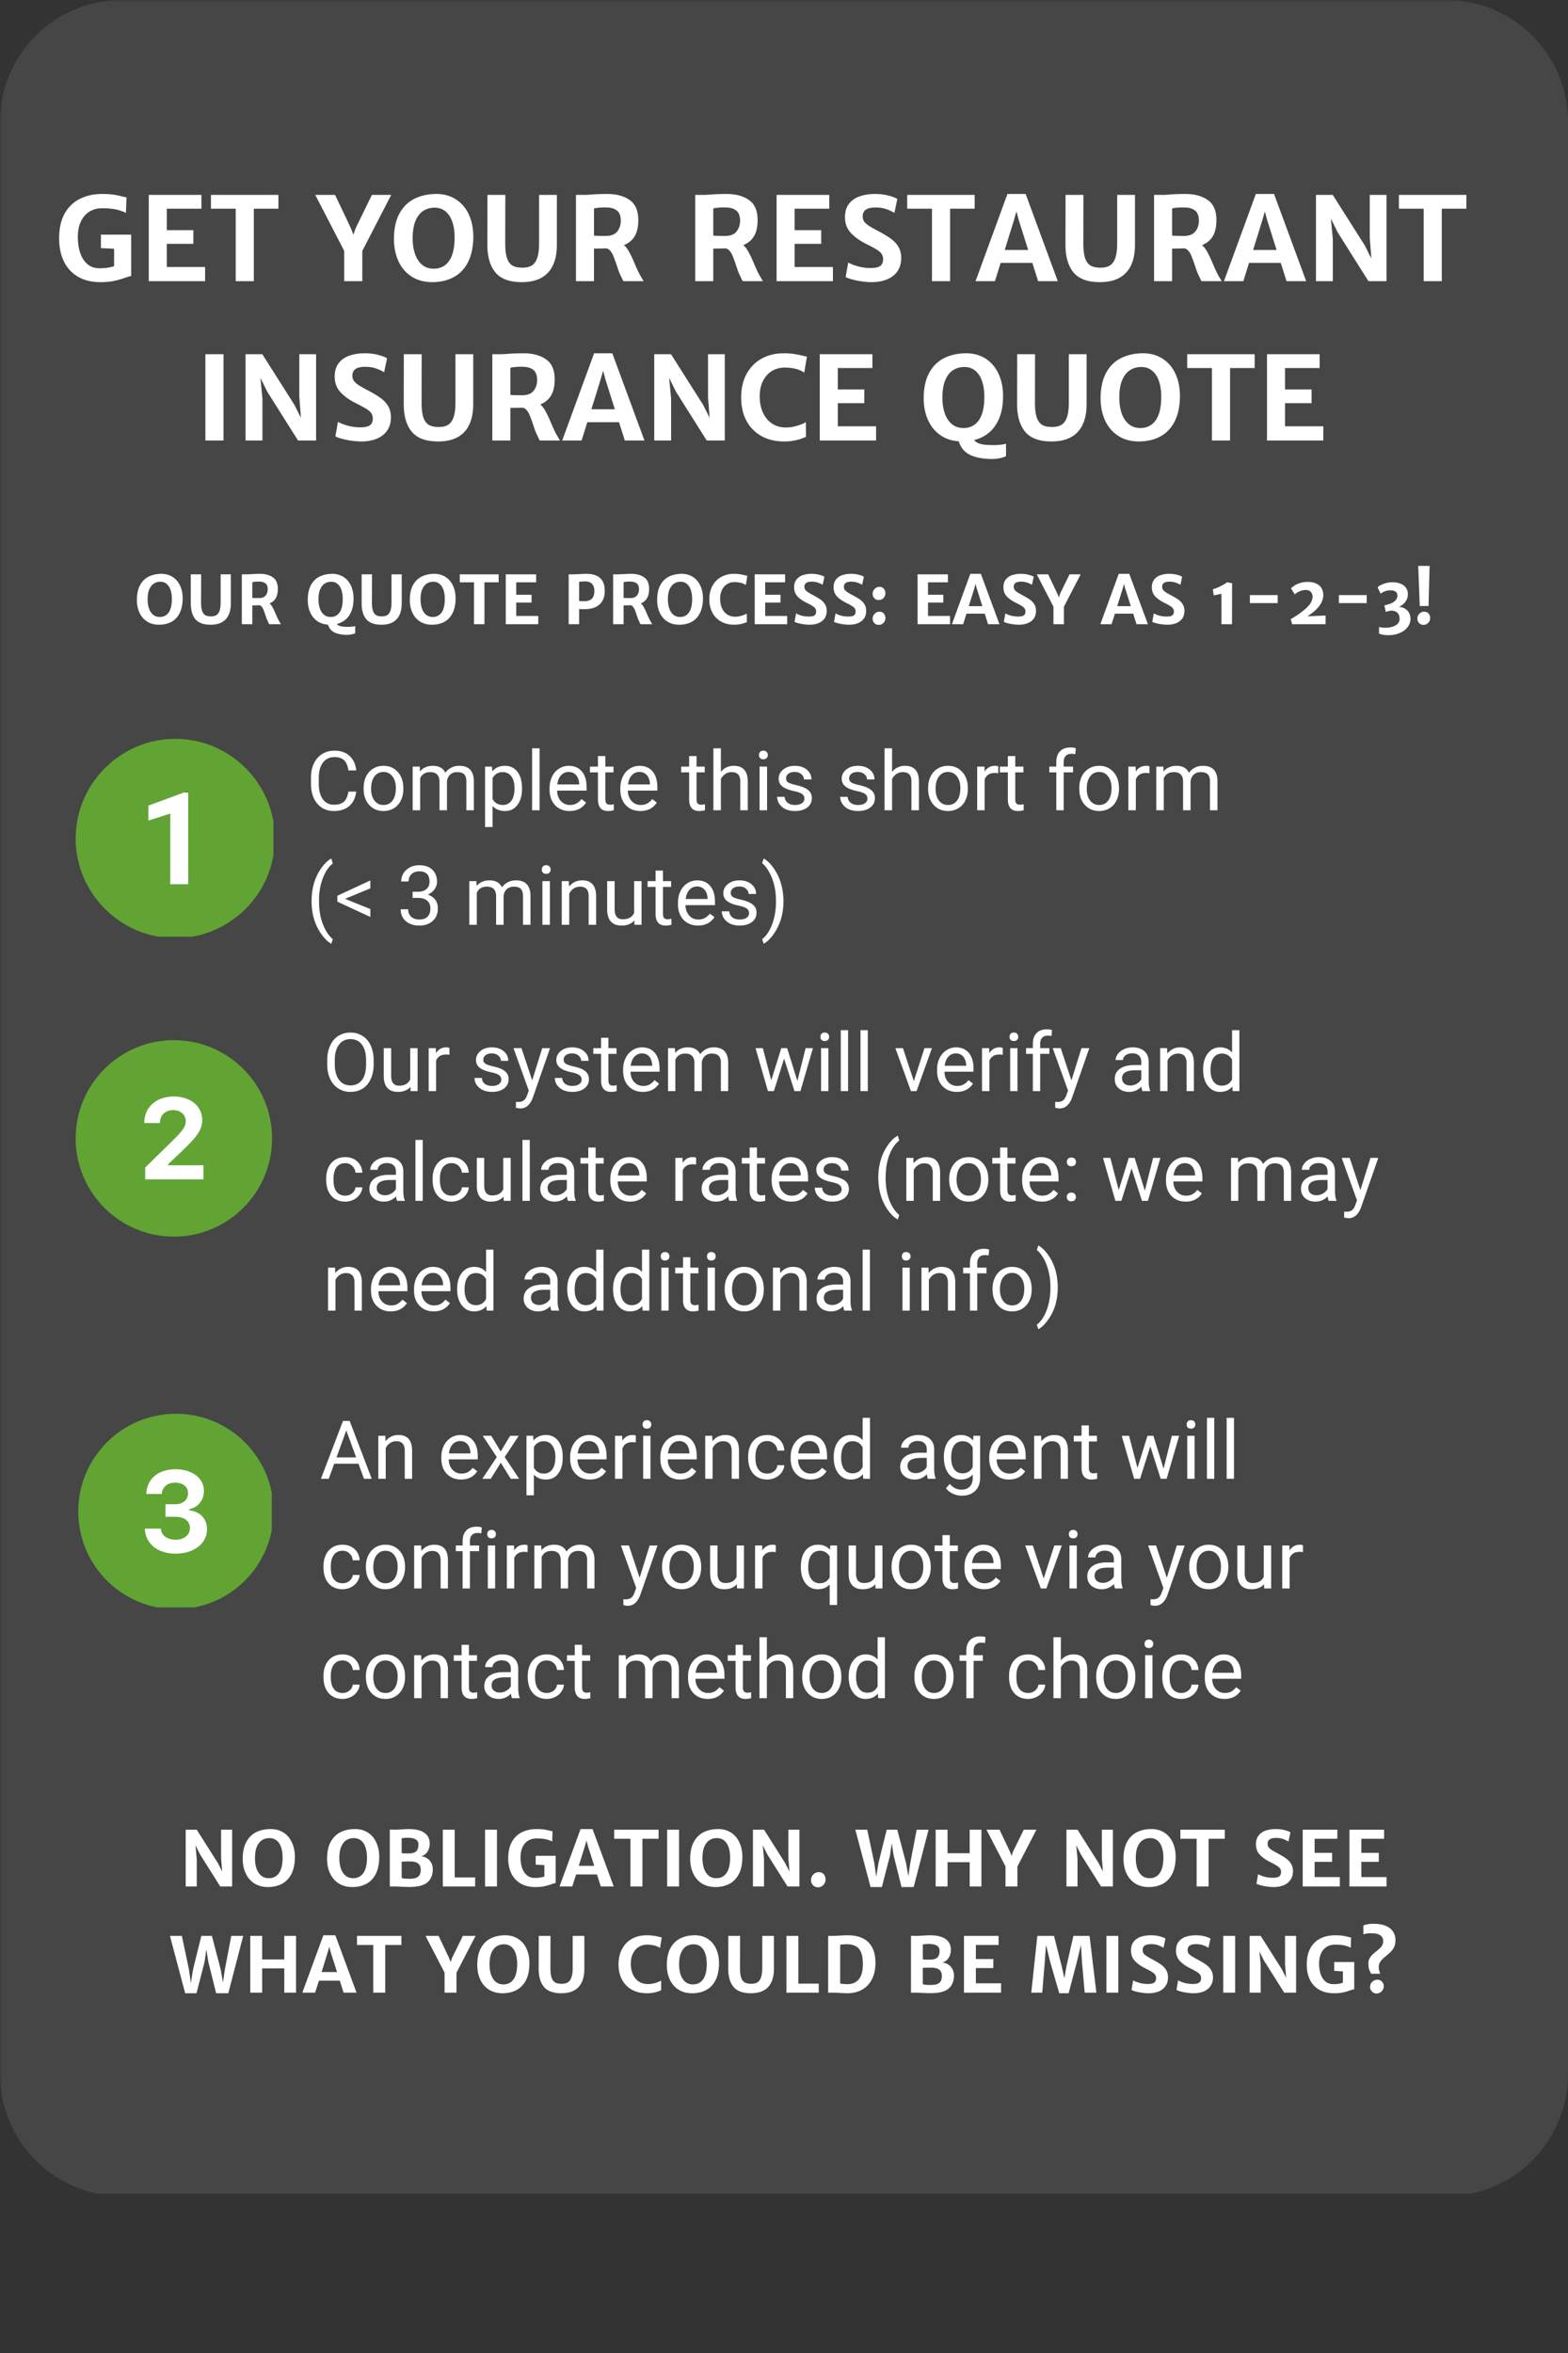 <svg xmlns="http://www.w3.org/2000/svg" width="384" height="576" version="1.0" viewBox="0 0 288 432"><rect x="0" y="0" width="288" height="432" fill="#333333" stroke="none"/><defs><clipPath id="ZwibTqfg__d"><path d="M0 0h288v403H0Zm0 0"/></clipPath><clipPath id="ZwibTqfg__e"><path d="M22.387 0h243.226c5.938 0 11.633 2.36 15.832 6.555A22.4 22.4 0 0 1 288 22.387v358.43c0 5.933-2.36 11.628-6.555 15.828a22.4 22.4 0 0 1-15.832 6.554H22.387a22.4 22.4 0 0 1-15.832-6.554A22.4 22.4 0 0 1 0 380.816V22.386C0 16.45 2.36 10.755 6.555 6.556A22.4 22.4 0 0 1 22.387 0m0 0"/></clipPath><clipPath id="ZwibTqfg__c"><path d="M0 0h288v404H0z"/></clipPath><clipPath id="ZwibTqfg__f"><path d="M24.777 145.473h14.84v16.949h-14.84Zm0 0"/></clipPath><clipPath id="ZwibTqfg__g"><path d="M13.898 135.648h36.329v36.329H13.898Zm0 0"/></clipPath><clipPath id="ZwibTqfg__h"><path d="M24.273 200.254h15.325v17.504H24.273Zm0 0"/></clipPath><clipPath id="ZwibTqfg__i"><path d="M13.898 190.969H50v36.328H13.898Zm0 0"/></clipPath><clipPath id="ZwibTqfg__j"><path d="M24.79 268.746h15.315v17.5H24.79Zm0 0"/></clipPath><clipPath id="ZwibTqfg__k"><path d="M14.375 259.559h35.54v35.543h-35.54Zm0 0"/></clipPath><filter id="ZwibTqfg__a" width="100%" height="100%" x="0%" y="0%"><feColorMatrix color-interpolation-filters="sRGB" values="0 0 0 0 1 0 0 0 0 1 0 0 0 0 1 0 0 0 1 0"/></filter><mask id="ZwibTqfg__b"><g filter="url(#ZwibTqfg__a)"><path fill-opacity=".6" d="M-28.8-43.2h345.6v518.4H-28.8z"/></g></mask></defs><g mask="url(#ZwibTqfg__b)"><g clip-path="url(#ZwibTqfg__c)"><g clip-path="url(#ZwibTqfg__d)"><g clip-path="url(#ZwibTqfg__e)"><path fill="#545454" d="M0 0h288v402.75H0Zm0 0"/></g></g></g></g><path fill="#fff" d="M65.428 145.337q-.205 1.705-1.266 2.64-1.065.925-2.828.923-1.909 0-3.062-1.36c-.774-.914-1.156-2.14-1.156-3.671v-1.032q-.001-1.512.53-2.656.547-1.139 1.532-1.75.982-.61 2.281-.61 1.719.001 2.75.97 1.043.955 1.22 2.656H63.99q-.177-1.296-.797-1.875-.627-.576-1.735-.578-1.36.001-2.14 1.015-.767 1.002-.766 2.86v1.046c0 1.168.242 2.102.734 2.797q.734 1.032 2.047 1.032 1.186.001 1.813-.532.639-.544.844-1.875ZM66.787 144.681c0-.789.149-1.5.453-2.125q.468-.936 1.297-1.437.826-.516 1.891-.516c1.094 0 1.973.383 2.64 1.14q1.015 1.125 1.016 3v.094q0 1.173-.453 2.11a3.3 3.3 0 0 1-1.281 1.437q-.83.516-1.906.516-1.628 0-2.641-1.125-1.018-1.137-1.016-3Zm1.375.156q-.001 1.348.625 2.157c.414.53.97.796 1.657.796.695 0 1.25-.27 1.656-.812q.61-.826.61-2.297c0-.883-.212-1.598-.626-2.14q-.626-.811-1.656-.813-1.02.002-1.64.812-.627.797-.626 2.297M77.096 140.744l.031.89q.889-1.03 2.375-1.031c1.125 0 1.891.43 2.297 1.281q.403-.575 1.047-.922.638-.358 1.516-.36c1.75 0 2.64.93 2.672 2.782v5.375h-1.375v-5.297c0-.57-.133-1-.391-1.281q-.394-.422-1.312-.422-.768 0-1.266.453c-.336.305-.531.715-.594 1.235v5.312h-1.375v-5.25c0-1.164-.57-1.75-1.703-1.75-.906 0-1.523.383-1.844 1.14v5.86H75.8v-8.015ZM95.878 144.837q0 1.828-.844 2.953c-.555.743-1.308 1.11-2.265 1.11q-1.454.002-2.297-.922v3.86h-1.375v-11.094h1.265l.063.89q.827-1.03 2.328-1.031 1.437.002 2.281 1.094c.563.718.844 1.726.844 3.015Zm-1.375-.156q-.002-1.357-.578-2.14-.581-.781-1.578-.782-1.254 0-1.875 1.11v3.828q.608 1.094 1.89 1.093c.657 0 1.176-.257 1.563-.78q.576-.781.578-2.329M99.108 148.76h-1.375v-11.376h1.375ZM104.618 148.9c-1.086 0-1.968-.352-2.656-1.063q-1.018-1.077-1.016-2.86v-.25q-.002-1.201.454-2.14.45-.938 1.265-1.453a3.25 3.25 0 0 1 1.781-.531q1.56 0 2.422 1.031c.582.68.875 1.656.875 2.938v.578h-5.422q.03 1.173.688 1.906c.445.492 1.008.734 1.687.734q.715.001 1.22-.296.515-.295.89-.782l.844.64q-1.018 1.548-3.032 1.548m-.172-7.172q-.83 0-1.39.61-.564.597-.688 1.687h4.016v-.11q-.063-1.044-.578-1.609-.504-.576-1.36-.578M111.187 138.806v1.938h1.5v1.062h-1.5v4.969q0 .487.203.734.2.235.688.235.234 0 .656-.094v1.11q-.549.14-1.062.14c-.618 0-1.078-.18-1.391-.547-.305-.375-.453-.899-.453-1.578v-4.969h-1.469v-1.062h1.469v-1.938ZM117.612 148.9q-1.627.002-2.656-1.063-1.018-1.077-1.016-2.86v-.25q-.002-1.201.453-2.14.452-.938 1.266-1.453a3.25 3.25 0 0 1 1.781-.531q1.56 0 2.422 1.031c.582.68.875 1.656.875 2.938v.578h-5.422q.03 1.173.688 1.906c.445.492 1.007.734 1.687.734q.715.001 1.219-.296.516-.295.89-.782l.844.64c-.68 1.032-1.687 1.548-3.031 1.548m-.172-7.172q-.83 0-1.39.61-.565.597-.688 1.687h4.016v-.11q-.064-1.044-.579-1.609-.503-.576-1.359-.578M127.937 138.806v1.938h1.5v1.062h-1.5v4.969q-.001.487.203.734.2.235.687.235.235 0 .657-.094v1.11q-.55.14-1.063.14-.924.002-1.39-.547-.456-.561-.454-1.578v-4.969h-1.468v-1.062h1.468v-1.938ZM132.408 141.712q.904-1.108 2.375-1.11 2.53 0 2.563 2.86v5.297h-1.375v-5.297c0-.582-.133-1.008-.39-1.281q-.393-.422-1.22-.422a2 2 0 0 0-1.171.36c-.336.23-.594.539-.782.921v5.72h-1.375v-11.376h1.375ZM140.89 148.76h-1.375v-8.016h1.375Zm-1.485-10.141q0-.33.203-.563.2-.234.594-.234.405 0 .61.234a.8.8 0 0 1 .218.563.8.8 0 0 1-.219.562q-.205.22-.609.219c-.262 0-.46-.07-.594-.219a.82.82 0 0 1-.203-.562M147.743 146.634q0-.561-.422-.86c-.28-.206-.773-.382-1.468-.53q-1.032-.216-1.641-.532c-.406-.207-.711-.453-.906-.734q-.282-.435-.282-1.031-.002-.984.829-1.657.824-.686 2.125-.687 1.359 0 2.203.703c.57.469.86 1.07.86 1.797h-1.376c0-.375-.164-.695-.484-.969q-.47-.406-1.203-.406-.75 0-1.172.328-.423.316-.422.844 0 .504.39.75.404.251 1.422.484c.688.149 1.239.328 1.657.547q.637.316.953.766.311.456.312 1.093-.002 1.08-.86 1.72-.861.642-2.234.64-.97 0-1.703-.328a2.8 2.8 0 0 1-1.156-.953 2.3 2.3 0 0 1-.422-1.329h1.375q.03.691.547 1.094c.344.274.797.406 1.36.406.519 0 .937-.101 1.25-.312q.468-.31.468-.844M159.322 146.634q0-.561-.422-.86-.423-.308-1.469-.53-1.03-.216-1.64-.532-.612-.311-.907-.734-.28-.435-.28-1.031-.002-.984.827-1.657.826-.686 2.125-.687 1.36 0 2.203.703c.57.469.86 1.07.86 1.797h-1.375c0-.375-.164-.695-.485-.969q-.469-.406-1.203-.406-.75 0-1.172.328-.42.316-.421.844-.002.504.39.75.404.251 1.422.484c.688.149 1.238.328 1.656.547q.638.316.953.766.312.456.313 1.093c0 .72-.29 1.293-.86 1.72q-.862.642-2.234.64-.971 0-1.703-.328a2.8 2.8 0 0 1-1.156-.953 2.3 2.3 0 0 1-.422-1.329h1.375q.03.691.547 1.094c.344.274.797.406 1.36.406.519 0 .937-.101 1.25-.312q.468-.31.468-.844M163.848 141.712q.903-1.108 2.375-1.11 2.529 0 2.562 2.86v5.297h-1.375v-5.297q-.002-.872-.39-1.281-.393-.422-1.219-.422a2 2 0 0 0-1.172.36q-.502.346-.781.921v5.72h-1.375v-11.376h1.375ZM170.47 144.681c0-.789.148-1.5.453-2.125q.466-.936 1.297-1.437.825-.516 1.89-.516c1.094 0 1.973.383 2.641 1.14q1.015 1.125 1.016 3v.094q-.002 1.173-.453 2.11a3.3 3.3 0 0 1-1.282 1.437q-.83.516-1.906.516-1.628 0-2.64-1.125c-.68-.758-1.016-1.758-1.016-3Zm1.375.156q-.001 1.348.625 2.157c.414.53.969.796 1.656.796.695 0 1.25-.27 1.656-.812q.61-.826.61-2.297c0-.883-.211-1.598-.625-2.14q-.627-.811-1.657-.813-1.02.002-1.64.812-.626.797-.625 2.297M183.357 141.978a3.7 3.7 0 0 0-.672-.063q-1.348.001-1.828 1.157v5.687h-1.375v-8.015h1.343l.016.921q.669-1.061 1.906-1.062.405 0 .61.094ZM186.475 138.806v1.938h1.5v1.062h-1.5v4.969q-.001.487.203.734.2.235.687.235.235 0 .657-.094v1.11q-.55.14-1.063.14-.924.002-1.39-.547-.456-.561-.454-1.578v-4.969h-1.468v-1.062h1.468v-1.938ZM194.015 148.76v-6.954h-1.282v-1.062h1.282v-.829c0-.851.226-1.515.687-1.984q.685-.703 1.938-.703.482.001.953.125l-.078 1.11a5 5 0 0 0-.75-.063c-.438 0-.782.133-1.032.39q-.361.376-.359 1.11v.844h1.719v1.062h-1.719v6.953ZM198.235 144.681c0-.789.148-1.5.453-2.125.313-.625.742-1.102 1.297-1.437q.825-.516 1.89-.516c1.094 0 1.973.383 2.641 1.14q1.015 1.125 1.016 3v.094q-.001 1.173-.453 2.11a3.3 3.3 0 0 1-1.282 1.437q-.83.516-1.906.516-1.628 0-2.64-1.125c-.68-.758-1.016-1.758-1.016-3Zm1.375.156q-.001 1.348.625 2.157c.414.53.969.796 1.656.796q1.046 0 1.656-.812.61-.826.61-2.297c0-.883-.211-1.598-.625-2.14q-.626-.811-1.656-.813-1.02.002-1.641.812-.626.797-.625 2.297M211.122 141.978a3.7 3.7 0 0 0-.672-.063q-1.347.001-1.828 1.157v5.687h-1.375v-8.015h1.344l.015.921q.67-1.061 1.907-1.062.403 0 .609.094ZM213.678 140.744l.03.89c.595-.687 1.384-1.031 2.376-1.031 1.125 0 1.89.43 2.297 1.281q.404-.575 1.047-.922.638-.358 1.515-.36c1.75 0 2.64.93 2.672 2.782v5.375h-1.375v-5.297c0-.57-.133-1-.39-1.281q-.393-.422-1.313-.422-.768 0-1.266.453-.502.456-.593 1.235v5.312h-1.375v-5.25c0-1.164-.57-1.75-1.704-1.75-.906 0-1.523.383-1.843 1.14v5.86h-1.375v-8.015ZM57.225 165.413q0-1.671.437-3.219a9.3 9.3 0 0 1 1.344-2.797q.89-1.265 1.844-1.78l.281.905q-1.079.832-1.765 2.532-.69 1.703-.766 3.812v.625q0 2.86 1.047 4.969.622 1.266 1.484 1.969l-.281.843q-.984-.55-1.875-1.843-1.751-2.513-1.75-6.016M63.38 165.022l4.64 1.875v1.453l-6.063-2.812v-1.078l6.063-2.813v1.453ZM75.784 163.725h1.032q.965-.012 1.515-.5.563-.498.563-1.343c0-1.27-.633-1.907-1.89-1.907q-.894 0-1.423.516c-.355.336-.53.781-.53 1.344h-1.36q0-1.28.937-2.125c.625-.57 1.414-.86 2.375-.86 1.02 0 1.817.274 2.39.813q.875.815.876 2.25 0 .703-.469 1.36a2.8 2.8 0 0 1-1.234.984q.889.281 1.375.937.482.645.484 1.594-.002 1.44-.953 2.297-.939.844-2.469.844-1.519 0-2.469-.813-.937-.824-.937-2.172h1.375q-.002.844.547 1.36.563.515 1.5.515.984 0 1.5-.515c.351-.344.531-.844.531-1.5q-.002-.936-.578-1.438c-.375-.332-.93-.504-1.656-.516h-1.032ZM87.497 161.772l.031.89c.594-.687 1.383-1.03 2.375-1.03 1.125 0 1.89.43 2.297 1.28q.404-.574 1.047-.92.638-.36 1.516-.36c1.75 0 2.64.93 2.671 2.78v5.376H96.06v-5.297c0-.57-.132-1-.39-1.281q-.393-.422-1.313-.422-.767 0-1.265.453-.502.457-.594 1.234v5.313h-1.375v-5.25c0-1.164-.57-1.75-1.703-1.75-.906 0-1.524.383-1.844 1.14v5.86H86.2v-8.016ZM100.997 169.788h-1.375v-8.016h1.375Zm-1.484-10.14q0-.33.203-.563.2-.235.594-.235.405 0 .61.235a.8.8 0 0 1 .218.562.8.8 0 0 1-.219.563q-.205.22-.609.219c-.262 0-.461-.07-.594-.22a.82.82 0 0 1-.203-.562M104.476 161.772l.047 1q.919-1.139 2.406-1.14 2.53 0 2.563 2.86v5.296h-1.375v-5.297c0-.582-.133-1.008-.39-1.281q-.394-.422-1.22-.422a2 2 0 0 0-1.171.36c-.336.23-.594.538-.782.921v5.719h-1.375v-8.016ZM116.503 168.991q-.796.938-2.343.938-1.285.002-1.953-.735-.676-.75-.688-2.203v-5.219h1.375v5.172q-.002 1.828 1.484 1.828 1.577 0 2.094-1.172v-5.828h1.36v8.016h-1.297ZM121.773 159.835v1.937h1.5v1.063h-1.5v4.969q0 .487.203.734.2.234.688.234.234 0 .656-.093v1.109q-.549.14-1.062.14c-.618 0-1.078-.18-1.39-.546-.306-.375-.454-.899-.454-1.578v-4.97h-1.469v-1.062h1.469v-1.937ZM128.198 169.929q-1.627.002-2.656-1.063c-.68-.719-1.016-1.672-1.016-2.86v-.25q-.001-1.201.453-2.14.451-.938 1.266-1.453a3.25 3.25 0 0 1 1.781-.531q1.56 0 2.422 1.03.874 1.018.875 2.938v.579h-5.422c.02.78.25 1.418.688 1.906q.667.736 1.687.734.715.001 1.219-.297.515-.294.89-.78l.844.64c-.68 1.03-1.687 1.547-3.031 1.547m-.172-7.172c-.555 0-1.015.203-1.39.61q-.564.596-.688 1.687h4.016v-.11q-.064-1.044-.578-1.61-.505-.575-1.36-.577M137.58 167.663q0-.561-.422-.86-.424-.308-1.47-.53-1.03-.216-1.64-.532-.61-.311-.906-.734-.281-.434-.281-1.032c0-.656.273-1.207.828-1.656q.825-.686 2.125-.687 1.359 0 2.203.703c.57.469.86 1.07.86 1.797H137.5q-.002-.56-.484-.97-.47-.404-1.203-.405-.75 0-1.172.328-.422.315-.422.844 0 .503.39.75.404.251 1.423.484 1.03.22 1.656.547.638.315.953.765.311.456.312 1.094-.002 1.08-.859 1.719c-.574.43-1.32.64-2.234.64q-.972 0-1.703-.328a2.8 2.8 0 0 1-1.157-.953 2.3 2.3 0 0 1-.422-1.328h1.375q.031.69.547 1.094.516.408 1.36.406c.52 0 .937-.101 1.25-.312q.468-.311.468-.844M143.902 165.491q-.002 1.642-.437 3.156a9.5 9.5 0 0 1-1.328 2.797q-.892 1.278-1.86 1.828l-.297-.843q1.137-.877 1.829-2.704.702-1.841.718-4.093v-.235q0-1.56-.328-2.89a9.4 9.4 0 0 0-.922-2.39q-.58-1.061-1.297-1.657l.297-.844q.966.549 1.844 1.813a9.3 9.3 0 0 1 1.328 2.796q.452 1.519.453 3.266m0 0"/><g clip-path="url(#ZwibTqfg__f)"><path fill="#fff" d="M24.777 145.473h14.84v16.925h-14.84Zm0 0"/></g><g clip-path="url(#ZwibTqfg__g)"><path fill="#61a433" d="M32.191 135.648c-10.058 0-18.293 8.235-18.293 18.293 0 10.063 8.235 18.297 18.293 18.297 10.063 0 18.297-8.234 18.297-18.297 0-10.058-8.234-18.293-18.297-18.293m2.38 26.711h-3.294v-12.988l-4.023 1.277v-2.742l6.953-2.562h.363Zm0 0"/></g><g clip-path="url(#ZwibTqfg__h)"><path fill="#fff" d="M24.273 200.254h15.325v17.48H24.273Zm0 0"/></g><g clip-path="url(#ZwibTqfg__i)"><path fill="#61a433" d="M31.934 190.969c-9.961 0-18.036 8.074-18.036 18.035s8.075 18.035 18.036 18.035c9.96 0 18.035-8.074 18.035-18.035s-8.074-18.035-18.035-18.035m5.433 25.55H26.672v-2.167l4.84-4.739c2.086-2.035 2.61-2.804 2.61-3.77 0-1.19-.966-2.034-2.321-2.034-1.438 0-2.426.945-2.426 2.312v.063H26.5v-.051c0-2.867 2.2-4.82 5.402-4.82 3.094 0 5.25 1.777 5.25 4.324 0 1.613-.87 3-3.441 5.418l-2.836 2.699v.187h6.492Zm0 0"/></g><path fill="#fff" d="M68.63 195.356q-.002 1.563-.53 2.734-.517 1.159-1.485 1.766-.956.61-2.234.61-1.253 0-2.219-.61-.971-.61-1.516-1.75-.534-1.139-.546-2.64v-.767q-.001-1.53.53-2.703.528-1.185 1.5-1.797c.657-.414 1.4-.625 2.235-.625.844 0 1.586.211 2.235.625q.984.61 1.5 1.782.528 1.16.53 2.718Zm-1.39-.672c0-1.258-.258-2.223-.765-2.89q-.75-1.016-2.11-1.016-1.331.001-2.094 1.015-.768 1.003-.78 2.797v.766c0 1.218.253 2.18.765 2.875.508.699 1.219 1.047 2.125 1.047q1.343 0 2.094-.985.748-.983.765-2.828ZM75.388 199.543c-.531.617-1.305.922-2.313.922q-1.265.001-1.922-.719c-.437-.488-.664-1.21-.671-2.172v-5.14h1.359v5.094q0 1.797 1.453 1.796c1.031 0 1.711-.382 2.047-1.156v-5.734h1.36v7.89h-1.282ZM82.55 193.653a4 4 0 0 0-.656-.047q-1.33 0-1.797 1.125v5.593h-1.36v-7.89h1.313l.031.922q.657-1.062 1.875-1.063c.258 0 .457.04.594.11ZM92.073 198.23q0-.544-.422-.843-.408-.31-1.437-.516-1.019-.215-1.625-.53-.596-.313-.875-.735a1.76 1.76 0 0 1-.282-1q0-.968.813-1.64.81-.671 2.094-.673 1.34 0 2.171.703c.563.461.844 1.047.844 1.766h-1.36q0-.561-.468-.953-.47-.406-1.187-.406c-.493 0-.875.109-1.157.328a.99.99 0 0 0-.406.828q0 .487.375.734.388.25 1.39.485 1.014.221 1.641.53.64.317.938.766c.195.293.297.649.297 1.063q0 1.065-.844 1.703-.845.626-2.188.625-.954 0-1.687-.328a2.85 2.85 0 0 1-1.14-.938 2.27 2.27 0 0 1-.407-1.296h1.36q.028.673.53 1.078.515.39 1.344.39c.508 0 .914-.101 1.22-.312q.468-.312.468-.828M97.75 198.356l1.844-5.922h1.437l-3.172 9.11c-.492 1.312-1.265 1.968-2.328 1.968l-.265-.031-.5-.094v-1.094l.359.031q.687 0 1.063-.28.387-.27.64-1l.297-.813-2.812-7.797h1.468ZM106.825 198.23q0-.544-.422-.843c-.274-.207-.75-.379-1.438-.516-.68-.144-1.218-.32-1.625-.53q-.595-.313-.875-.735a1.76 1.76 0 0 1-.281-1q0-.968.813-1.64.81-.671 2.093-.673 1.341 0 2.172.703c.563.461.844 1.047.844 1.766h-1.36q0-.561-.468-.953-.471-.406-1.188-.406-.736 0-1.156.328a.99.99 0 0 0-.406.828q0 .487.375.734.388.25 1.39.485 1.014.221 1.641.53.639.317.938.766.294.44.296 1.063 0 1.065-.843 1.703-.845.626-2.188.625-.956 0-1.687-.328a2.85 2.85 0 0 1-1.141-.938 2.27 2.27 0 0 1-.406-1.296h1.36q.027.673.53 1.078.515.39 1.344.39c.508 0 .914-.101 1.219-.312q.469-.312.469-.828M111.752 190.528v1.906h1.484v1.047h-1.484v4.89q-.001.471.203.72c.133.155.36.233.672.233q.232 0 .64-.093v1.093q-.533.141-1.03.141-.908.002-1.376-.547c-.305-.363-.453-.879-.453-1.547v-4.89h-1.437v-1.047h1.437v-1.906ZM118.078 200.465q-1.611 0-2.625-1.047-1.001-1.043-1-2.812v-.25c0-.782.149-1.477.454-2.094q.451-.92 1.25-1.438a3.15 3.15 0 0 1 1.75-.53q1.53 0 2.375 1.015.857 1.02.859 2.906v.547h-5.328c.008.781.234 1.414.672 1.89q.655.72 1.656.72.716 0 1.203-.282a3.1 3.1 0 0 0 .875-.781l.828.64q-1 1.517-2.969 1.516m-.171-7.062q-.813.001-1.375.593c-.368.399-.594.953-.688 1.672h3.953v-.11q-.064-1.03-.562-1.593-.486-.562-1.328-.562M123.967 192.434l.047.875q.856-1.015 2.328-1.016c1.101 0 1.86.422 2.265 1.266a2.9 2.9 0 0 1 1.016-.906q.622-.36 1.484-.36c1.727 0 2.61.918 2.641 2.75v5.281h-1.344v-5.203q-.002-.843-.39-1.265-.376-.423-1.297-.422-.751 0-1.25.453c-.324.305-.512.703-.563 1.203v5.234h-1.359v-5.171q0-1.719-1.688-1.72c-.886 0-1.492.384-1.812 1.141v5.75h-1.344v-7.89ZM146.455 198.465l1.516-6.031h1.344l-2.297 7.89h-1.094l-1.906-5.968-1.875 5.968h-1.094l-2.281-7.89h1.344l1.546 5.906 1.844-5.906h1.078ZM152.151 200.324h-1.344v-7.89h1.344Zm-1.453-9.968q0-.327.187-.547.2-.235.594-.235.405 0 .61.235a.8.8 0 0 1 .203.547q-.001.328-.204.547c-.136.148-.34.218-.609.218q-.393.002-.594-.218a.8.8 0 0 1-.187-.547M155.772 200.324h-1.344v-11.187h1.344ZM159.392 200.324h-1.344v-11.187h1.344ZM167.847 198.496l1.953-6.062h1.375l-2.828 7.89h-1.032l-2.859-7.89h1.39ZM175.745 200.465q-1.612 0-2.625-1.047-1.001-1.043-1-2.812v-.25c0-.782.149-1.477.453-2.094q.452-.92 1.25-1.438a3.15 3.15 0 0 1 1.75-.53q1.531 0 2.375 1.015c.57.68.86 1.648.86 2.906v.547h-5.329c.008.781.235 1.414.672 1.89q.656.72 1.657.72.715 0 1.203-.282a3.1 3.1 0 0 0 .875-.781l.828.64q-1 1.517-2.969 1.516m-.172-7.062q-.814.001-1.375.593c-.367.399-.594.953-.687 1.672h3.953v-.11q-.064-1.03-.563-1.593-.485-.562-1.328-.562M184.18 193.653a4 4 0 0 0-.656-.047q-1.329 0-1.797 1.125v5.593h-1.36v-7.89h1.313l.032.922q.656-1.062 1.875-1.063c.257 0 .457.04.593.11ZM186.885 200.324h-1.344v-7.89h1.344Zm-1.453-9.968q0-.327.187-.547.2-.235.594-.235.405 0 .61.235a.8.8 0 0 1 .203.547q-.001.328-.204.547c-.136.148-.34.218-.609.218q-.393.002-.594-.218a.8.8 0 0 1-.187-.547M189.709 200.324v-6.843h-1.25v-1.047h1.25v-.797c0-.844.222-1.492.672-1.953q.667-.703 1.921-.703.468.001.922.125l-.078 1.093a4.3 4.3 0 0 0-.719-.062c-.437 0-.777.133-1.015.39q-.361.375-.36 1.079v.828h1.688v1.047h-1.688v6.843ZM196.794 198.356l1.844-5.922h1.438l-3.172 9.11q-.737 1.968-2.328 1.968l-.266-.031-.5-.094v-1.094l.36.031q.685 0 1.062-.28.388-.27.64-1l.297-.813-2.812-7.797h1.469ZM209.844 200.324q-.13-.233-.188-.828-.956.972-2.25.97-1.172 0-1.922-.657c-.492-.438-.734-.992-.734-1.672q0-1.231.937-1.906.938-.687 2.625-.688h1.313v-.625c0-.469-.14-.836-.422-1.11q-.423-.42-1.25-.421-.721 0-1.203.36c-.324.242-.484.53-.484.874h-1.36q0-.573.422-1.125c.281-.375.66-.664 1.14-.875a3.74 3.74 0 0 1 1.579-.328q1.358 0 2.125.688.779.674.812 1.875v3.625q-.002 1.095.266 1.734v.11Zm-2.235-1.03c.414 0 .813-.11 1.188-.329q.575-.328.828-.844v-1.625h-1.047q-2.484 0-2.484 1.453 0 .644.422 1 .42.344 1.093.344M214.365 192.434l.047 1q.904-1.139 2.36-1.14 2.497.002 2.515 2.827v5.203h-1.344v-5.218c-.011-.563-.148-.977-.406-1.25q-.374-.423-1.172-.422-.657 0-1.156.36-.503.344-.766.905v5.625h-1.359v-7.89ZM220.988 196.324q-.001-1.827.86-2.921.855-1.11 2.25-1.11 1.388.002 2.202.953v-4.109h1.344v11.187h-1.234l-.063-.843q-.814.984-2.266.984c-.906 0-1.652-.367-2.234-1.11-.574-.75-.86-1.726-.86-2.937Zm1.36.141c0 .899.179 1.602.546 2.11q.546.75 1.531.75 1.278.002 1.875-1.157v-3.61q-.61-1.125-1.86-1.124c-.667 0-1.183.258-1.546.765q-.549.767-.547 2.266M63.428 219.52q.715.001 1.25-.437a1.55 1.55 0 0 0 .609-1.094h1.266q-.036.675-.47 1.297a3 3 0 0 1-1.14.969q-.72.358-1.515.359-1.613.002-2.563-1.063-.954-1.077-.953-2.953v-.218q0-1.156.422-2.047a3.27 3.27 0 0 1 1.203-1.39q.797-.5 1.875-.5 1.324 0 2.203.796.873.797.938 2.062h-1.266q-.065-.762-.594-1.25c-.343-.332-.773-.5-1.281-.5q-1.031 0-1.594.75-.562.738-.562 2.125v.266q0 1.36.562 2.094.561.736 1.61.734M72.94 220.473q-.129-.233-.187-.828c-.637.649-1.387.969-2.25.969q-1.172 0-1.922-.656c-.492-.438-.735-.992-.735-1.672q0-1.231.938-1.906.938-.687 2.625-.688h1.312v-.625c0-.469-.14-.836-.422-1.11q-.422-.42-1.25-.421-.72 0-1.203.36-.485.36-.484.874h-1.36q0-.575.422-1.125c.282-.375.66-.664 1.141-.875a3.74 3.74 0 0 1 1.578-.328q1.358 0 2.125.688.78.674.813 1.875v3.625q-.002 1.095.265 1.734v.11Zm-2.234-1.03q.623 0 1.187-.329.575-.328.828-.844v-1.625h-1.047q-2.484 0-2.484 1.453 0 .644.422 1 .42.344 1.094.344M77.65 220.473h-1.345v-11.187h1.344ZM82.973 219.52q.715.001 1.25-.437a1.55 1.55 0 0 0 .61-1.094h1.265q-.036.675-.469 1.297a3 3 0 0 1-1.14.969q-.72.358-1.516.359-1.612.002-2.563-1.063-.953-1.077-.953-2.953v-.218q0-1.156.422-2.047a3.27 3.27 0 0 1 1.203-1.39q.797-.5 1.875-.5 1.324 0 2.203.796.873.797.938 2.062h-1.266q-.065-.762-.594-1.25c-.343-.332-.773-.5-1.28-.5q-1.032 0-1.595.75-.562.738-.562 2.125v.266q0 1.36.562 2.094.561.736 1.61.734M92.485 219.692q-.798.924-2.312.922-1.266.001-1.922-.719-.658-.73-.672-2.172v-5.14h1.36v5.093q0 1.798 1.452 1.797c1.032 0 1.711-.382 2.047-1.156v-5.734h1.36v7.89h-1.282ZM97.304 220.473H95.96v-11.187h1.344ZM104.33 220.473q-.129-.233-.187-.828c-.637.649-1.387.969-2.25.969q-1.172 0-1.922-.656c-.492-.438-.734-.992-.734-1.672q0-1.231.937-1.906.937-.687 2.625-.688h1.313v-.625c0-.469-.141-.836-.422-1.11q-.424-.42-1.25-.421-.721 0-1.203.36-.486.36-.485.874h-1.36q0-.575.423-1.125c.281-.375.66-.664 1.14-.875a3.74 3.74 0 0 1 1.578-.328q1.36 0 2.125.688.78.674.813 1.875v3.625q-.002 1.095.266 1.734v.11Zm-2.234-1.03q.623 0 1.187-.329.575-.328.829-.844v-1.625h-1.047q-2.485 0-2.485 1.453 0 .644.422 1 .421.344 1.094.344M109.399 210.676v1.907h1.484v1.047H109.4v4.89q-.001.471.203.719c.133.156.36.234.672.234q.232 0 .64-.093v1.093q-.533.141-1.03.141-.908.002-1.376-.547c-.305-.363-.453-.879-.453-1.547v-4.89h-1.437v-1.047h1.437v-1.907ZM115.725 220.614q-1.611 0-2.625-1.047-1.001-1.043-1-2.812v-.25c0-.782.149-1.477.454-2.094q.451-.92 1.25-1.438a3.15 3.15 0 0 1 1.75-.53q1.53 0 2.375 1.015c.57.68.859 1.648.859 2.906v.547h-5.328c.008.781.234 1.414.672 1.89q.655.72 1.656.72.716 0 1.203-.282a3.1 3.1 0 0 0 .875-.781l.828.64q-1 1.517-2.969 1.516m-.171-7.063q-.813.001-1.375.594c-.368.399-.594.953-.688 1.672h3.953v-.11q-.064-1.03-.562-1.593-.486-.563-1.328-.563M127.854 213.801a4 4 0 0 0-.656-.046q-1.329 0-1.797 1.125v5.593h-1.36v-7.89h1.313l.031.922q.657-1.062 1.875-1.063c.258 0 .457.04.594.11ZM133.965 220.473q-.129-.233-.187-.828c-.637.649-1.387.969-2.25.969q-1.172 0-1.922-.656c-.493-.438-.735-.992-.735-1.672q0-1.231.938-1.906.938-.687 2.625-.688h1.312v-.625c0-.469-.14-.836-.422-1.11q-.422-.42-1.25-.421-.72 0-1.203.36-.485.36-.484.874h-1.36q0-.575.422-1.125c.282-.375.66-.664 1.141-.875a3.74 3.74 0 0 1 1.578-.328q1.358 0 2.125.688.78.674.813 1.875v3.625q-.002 1.095.265 1.734v.11Zm-2.234-1.03q.623 0 1.187-.329.575-.328.828-.844v-1.625H132.7q-2.484 0-2.484 1.453 0 .644.422 1 .42.344 1.094.344M139.033 210.676v1.907h1.485v1.047h-1.485v4.89q0 .471.204.719c.132.156.359.234.671.234.157 0 .368-.03.641-.093v1.093q-.534.141-1.031.141-.908.002-1.375-.547c-.305-.363-.453-.879-.453-1.547v-4.89h-1.438v-1.047h1.438v-1.907ZM145.36 220.614q-1.612 0-2.625-1.047-1.001-1.043-1-2.812v-.25c0-.782.149-1.477.453-2.094q.452-.92 1.25-1.438a3.15 3.15 0 0 1 1.75-.53q1.531 0 2.375 1.015c.57.68.86 1.648.86 2.906v.547h-5.329c.008.781.235 1.414.672 1.89q.656.72 1.657.72.715 0 1.203-.282a3.1 3.1 0 0 0 .875-.781l.828.64q-1 1.517-2.969 1.516m-.172-7.063q-.814.001-1.375.594c-.367.399-.594.953-.687 1.672h3.953v-.11q-.064-1.03-.563-1.593-.485-.563-1.328-.563M154.577 218.38q0-.546-.422-.844c-.274-.207-.75-.379-1.438-.516-.68-.144-1.219-.32-1.625-.531q-.595-.311-.875-.734a1.76 1.76 0 0 1-.281-1q0-.968.812-1.641c.54-.445 1.239-.672 2.094-.672q1.341 0 2.172.703.844.69.844 1.766h-1.36q0-.562-.468-.953-.471-.406-1.188-.407-.736 0-1.156.329a.99.99 0 0 0-.406.828q0 .487.375.734.388.251 1.39.484 1.014.223 1.641.532.639.315.937.765.296.44.297 1.063 0 1.065-.843 1.703-.845.626-2.188.625-.956 0-1.687-.328a2.85 2.85 0 0 1-1.141-.938 2.27 2.27 0 0 1-.406-1.297h1.36q.027.675.53 1.079.514.39 1.344.39c.508 0 .914-.101 1.219-.312q.469-.312.469-.828M161.322 216.16q0-1.639.438-3.155a9 9 0 0 1 1.312-2.75q.874-1.247 1.828-1.75l.266.89q-1.066.814-1.75 2.485-.675 1.675-.734 3.75l-.016.625q0 2.812 1.031 4.875.623 1.247 1.469 1.937l-.266.828q-.985-.532-1.86-1.797c-1.148-1.656-1.718-3.632-1.718-5.937M167.75 212.583l.047 1q.903-1.138 2.359-1.14 2.497.001 2.516 2.827v5.203h-1.344v-5.218q-.02-.842-.406-1.25-.375-.423-1.172-.422-.658 0-1.157.36-.503.344-.765.905v5.625h-1.36v-7.89ZM174.34 216.458q-.001-1.154.454-2.078.467-.936 1.281-1.438.811-.499 1.844-.5 1.606 0 2.61 1.125c.663.742 1 1.727 1 2.953v.094q-.001 1.159-.454 2.078a3.36 3.36 0 0 1-1.265 1.422c-.543.336-1.168.5-1.875.5-1.063 0-1.93-.367-2.594-1.11q-1.001-1.107-1-2.953Zm1.36.156q0 1.312.61 2.11c.406.53.945.796 1.625.796.687 0 1.226-.265 1.625-.797.406-.539.609-1.297.609-2.265q0-1.297-.61-2.094-.61-.811-1.64-.813-.986 0-1.61.797-.609.8-.609 2.266M185.037 210.676v1.907h1.484v1.047h-1.484v4.89q-.001.471.203.719c.133.156.36.234.672.234q.232 0 .64-.093v1.093q-.533.141-1.03.141-.908.002-1.376-.547-.454-.545-.453-1.547v-4.89h-1.437v-1.047h1.437v-1.907ZM191.364 220.614q-1.612 0-2.625-1.047-1.001-1.043-1-2.812v-.25c0-.782.148-1.477.453-2.094q.452-.92 1.25-1.438a3.15 3.15 0 0 1 1.75-.53q1.53 0 2.375 1.015c.57.68.86 1.648.86 2.906v.547h-5.329c.008.781.234 1.414.672 1.89q.655.72 1.656.72.717 0 1.203-.282a3.1 3.1 0 0 0 .875-.781l.828.64q-1.001 1.517-2.968 1.516m-.172-7.063q-.814.001-1.375.594c-.367.399-.594.953-.688 1.672h3.953v-.11q-.064-1.03-.562-1.593-.486-.563-1.328-.563M195.94 219.77q-.001-.356.203-.578.215-.234.625-.234.42 0 .625.234.217.222.218.578a.8.8 0 0 1-.218.563q-.204.217-.625.218-.41-.001-.625-.218a.82.82 0 0 1-.203-.563m.015-6.437q0-.357.203-.578.216-.235.625-.235.422 0 .625.235.219.221.22.578a.8.8 0 0 1-.22.562c-.136.149-.343.219-.625.219-.273 0-.48-.07-.625-.219a.82.82 0 0 1-.203-.562M210.278 218.614l1.515-6.031h1.344l-2.297 7.89h-1.094l-1.906-5.968-1.875 5.968h-1.094l-2.281-7.89h1.344l1.547 5.906 1.843-5.906h1.079ZM217.786 220.614q-1.612 0-2.625-1.047-1.001-1.043-1-2.812v-.25c0-.782.148-1.477.453-2.094q.452-.92 1.25-1.438a3.15 3.15 0 0 1 1.75-.53q1.53 0 2.375 1.015c.57.68.86 1.648.86 2.906v.547h-5.329c.008.781.234 1.414.672 1.89q.655.72 1.656.72.717 0 1.203-.282a3.1 3.1 0 0 0 .875-.781l.828.64q-1 1.517-2.968 1.516m-.172-7.063q-.814.001-1.375.594c-.367.399-.594.953-.688 1.672h3.953v-.11q-.064-1.03-.562-1.593-.485-.563-1.328-.563M227.368 212.583l.046.875q.856-1.015 2.329-1.016c1.101 0 1.859.422 2.265 1.266a2.9 2.9 0 0 1 1.016-.907q.622-.358 1.484-.359c1.727 0 2.61.918 2.64 2.75v5.281h-1.343v-5.203c0-.562-.133-.984-.39-1.265q-.376-.423-1.297-.422-.751 0-1.25.453c-.325.305-.512.703-.563 1.203v5.234h-1.36v-5.172q0-1.717-1.687-1.718c-.887 0-1.492.383-1.812 1.14v5.75h-1.344v-7.89ZM244.053 220.473q-.129-.233-.187-.828c-.637.649-1.387.969-2.25.969q-1.173 0-1.922-.656c-.492-.438-.735-.992-.735-1.672q0-1.231.938-1.906.937-.687 2.625-.688h1.312v-.625c0-.469-.14-.836-.421-1.11q-.424-.42-1.25-.421-.721 0-1.204.36-.485.36-.484.874h-1.36q0-.575.423-1.125c.28-.375.66-.664 1.14-.875a3.74 3.74 0 0 1 1.578-.328q1.36 0 2.125.688.78.674.813 1.875v3.625q-.002 1.095.265 1.734v.11Zm-2.234-1.03q.623 0 1.187-.329.575-.328.828-.844v-1.625h-1.046q-2.485 0-2.485 1.453 0 .644.422 1 .421.344 1.094.344M249.872 218.505l1.843-5.922h1.438l-3.172 9.11q-.737 1.968-2.328 1.968l-.266-.031-.5-.094v-1.094l.36.031q.686 0 1.062-.28.388-.27.64-1l.298-.813-2.813-7.797h1.469ZM61.537 232.732l.047 1q.903-1.139 2.36-1.141 2.496.002 2.515 2.828v5.203h-1.344v-5.218c-.012-.563-.148-.977-.406-1.25q-.374-.423-1.172-.422-.657 0-1.156.359-.503.344-.766.906v5.625h-1.36v-7.89ZM71.769 240.763q-1.612 0-2.625-1.047-1.001-1.043-1-2.812v-.25c0-.782.148-1.477.453-2.094q.452-.92 1.25-1.438a3.15 3.15 0 0 1 1.75-.531q1.53.001 2.375 1.016c.57.68.86 1.648.86 2.906v.547h-5.329c.008.781.235 1.414.672 1.89q.655.72 1.656.72.717 0 1.203-.282a3.1 3.1 0 0 0 .875-.781l.829.64q-1.001 1.517-2.97 1.516m-.172-7.063q-.814.001-1.375.594c-.367.399-.594.953-.688 1.672h3.954v-.11q-.064-1.03-.563-1.593-.486-.563-1.328-.563M79.673 240.763q-1.612 0-2.625-1.047-1.001-1.043-1-2.812v-.25c0-.782.148-1.477.453-2.094q.452-.92 1.25-1.438a3.15 3.15 0 0 1 1.75-.531q1.531.001 2.375 1.016c.57.68.86 1.648.86 2.906v.547h-5.329c.008.781.235 1.414.672 1.89q.656.72 1.656.72.717 0 1.204-.282a3.1 3.1 0 0 0 .875-.781l.828.64q-1.001 1.517-2.97 1.516M79.5 233.7q-.814.001-1.375.594c-.367.399-.594.953-.687 1.672h3.953v-.11q-.064-1.03-.563-1.593-.485-.563-1.328-.563M83.968 236.622q-.001-1.826.859-2.922.855-1.108 2.25-1.109 1.389.002 2.203.953v-4.11h1.344v11.188h-1.235l-.062-.843q-.813.984-2.266.984c-.906 0-1.652-.367-2.234-1.11-.574-.75-.86-1.726-.86-2.937Zm1.359.14q-.002 1.349.547 2.11.546.75 1.531.75 1.278.002 1.875-1.156v-3.61q-.61-1.125-1.86-1.124-1.001.001-1.546.765-.549.767-.547 2.266M101.278 240.622q-.129-.232-.187-.828c-.637.649-1.387.969-2.25.969q-1.172 0-1.922-.656c-.493-.438-.735-.993-.735-1.672q0-1.231.938-1.906.937-.687 2.625-.688h1.312v-.625c0-.469-.14-.836-.422-1.11q-.422-.42-1.25-.421-.72 0-1.203.36-.485.36-.484.874h-1.36q0-.575.422-1.125c.282-.375.66-.664 1.141-.875a3.74 3.74 0 0 1 1.578-.328q1.358 0 2.125.688.78.674.813 1.875v3.625q-.002 1.095.265 1.734v.11Zm-2.234-1.031q.623 0 1.187-.328.575-.328.828-.844v-1.625h-1.047q-2.484 0-2.484 1.453 0 .644.422 1 .42.344 1.094.344M104.19 236.622q-.001-1.826.86-2.922.855-1.108 2.25-1.109 1.388.002 2.203.953v-4.11h1.343v11.188h-1.234l-.062-.843q-.814.984-2.266.984c-.906 0-1.652-.367-2.234-1.11-.575-.75-.86-1.726-.86-2.937Zm1.36.14q-.002 1.349.546 2.11.546.75 1.532.75 1.276.002 1.875-1.156v-3.61q-.611-1.125-1.86-1.124-1.002.001-1.547.765c-.367.512-.546 1.266-.546 2.266M112.604 236.622q-.001-1.826.86-2.922.855-1.108 2.25-1.109 1.388.002 2.203.953v-4.11h1.343v11.188h-1.234l-.062-.843q-.813.984-2.266.984c-.906 0-1.652-.367-2.234-1.11-.575-.75-.86-1.726-.86-2.937Zm1.36.14q-.001 1.349.546 2.11.546.75 1.532.75 1.277.002 1.875-1.156v-3.61q-.611-1.125-1.86-1.124-1.002.001-1.547.765c-.367.512-.546 1.266-.546 2.266M122.815 240.622h-1.344v-7.89h1.344Zm-1.453-9.968c0-.22.062-.399.187-.547q.2-.235.594-.235.405 0 .61.235a.8.8 0 0 1 .203.547q-.002.328-.203.546-.205.222-.61.22-.393.002-.594-.22a.8.8 0 0 1-.187-.546M126.795 230.825v1.907h1.484v1.047h-1.484v4.89q-.001.471.203.719c.133.156.36.234.672.234q.232 0 .64-.093v1.093q-.533.14-1.03.14c-.606 0-1.063-.179-1.376-.546q-.455-.545-.453-1.547v-4.89h-1.437v-1.047h1.437v-1.907ZM131.31 240.622h-1.345v-7.89h1.344Zm-1.454-9.968c0-.22.062-.399.187-.547q.201-.235.594-.235.405 0 .61.235a.8.8 0 0 1 .203.547q-.002.328-.203.546-.205.222-.61.22-.392.002-.594-.22a.8.8 0 0 1-.187-.546M133.102 236.607c0-.77.148-1.461.453-2.078q.468-.936 1.28-1.438.811-.499 1.845-.5 1.606 0 2.609 1.125c.664.742 1 1.727 1 2.953v.094q0 1.159-.453 2.078a3.36 3.36 0 0 1-1.266 1.422c-.543.336-1.168.5-1.875.5-1.062 0-1.93-.367-2.593-1.11q-1.001-1.107-1-2.953Zm1.359.156q0 1.312.61 2.11.607.796 1.624.796 1.03 0 1.625-.797c.407-.539.61-1.297.61-2.265q0-1.297-.61-2.094-.61-.812-1.64-.813-.987 0-1.61.797-.61.8-.61 2.266M143.25 232.732l.048 1q.903-1.139 2.36-1.141 2.496.002 2.515 2.828v5.203h-1.344v-5.218c-.012-.563-.148-.977-.406-1.25q-.374-.423-1.172-.422-.657 0-1.156.359-.503.344-.766.906v5.625h-1.36v-7.89ZM155.076 240.622q-.129-.232-.187-.828c-.637.649-1.387.969-2.25.969q-1.172 0-1.922-.656c-.492-.438-.734-.993-.734-1.672q0-1.231.937-1.906.938-.687 2.625-.688h1.313v-.625c0-.469-.141-.836-.422-1.11q-.423-.42-1.25-.421-.721 0-1.203.36-.486.36-.485.874h-1.36q0-.575.423-1.125c.281-.375.66-.664 1.14-.875a3.74 3.74 0 0 1 1.579-.328q1.358 0 2.125.688.779.674.812 1.875v3.625q-.002 1.095.266 1.734v.11Zm-2.234-1.031c.414 0 .813-.11 1.188-.328q.575-.328.828-.844v-1.625h-1.047q-2.485 0-2.485 1.453 0 .644.422 1 .422.344 1.094.344M159.785 240.622h-1.343v-11.187h1.343ZM167.1 240.622h-1.344v-7.89h1.343Zm-1.454-9.968c0-.22.063-.399.188-.547q.2-.235.594-.235.404 0 .609.235a.8.8 0 0 1 .203.547q-.002.328-.203.546-.205.222-.61.22-.393.002-.593-.22a.8.8 0 0 1-.188-.546M170.532 232.732l.047 1q.905-1.139 2.36-1.141 2.497.002 2.515 2.828v5.203h-1.343v-5.218c-.012-.563-.149-.977-.407-1.25q-.374-.423-1.172-.422-.657 0-1.156.359-.503.344-.765.906v5.625h-1.36v-7.89ZM178.155 240.622v-6.843h-1.25v-1.047h1.25v-.797c0-.844.223-1.492.672-1.953q.668-.704 1.922-.703.466.001.922.125l-.079 1.093a4.3 4.3 0 0 0-.718-.062c-.438 0-.778.133-1.016.39q-.362.375-.36 1.079v.828h1.688v1.047H179.5v6.843ZM182.303 236.607q-.001-1.154.453-2.078.469-.936 1.282-1.438.81-.499 1.843-.5 1.607 0 2.61 1.125c.664.742 1 1.727 1 2.953v.094q-.001 1.159-.453 2.078a3.36 3.36 0 0 1-1.266 1.422c-.543.336-1.168.5-1.875.5-1.063 0-1.93-.367-2.594-1.11q-1.001-1.107-1-2.953Zm1.36.156q0 1.312.609 2.11c.406.53.945.796 1.625.796q1.03 0 1.625-.797c.406-.539.61-1.297.61-2.265q0-1.297-.61-2.094-.61-.812-1.64-.813-.987 0-1.61.797-.61.8-.61 2.266M194.28 236.388c0 1.086-.14 2.125-.421 3.125a8.8 8.8 0 0 1-1.313 2.734q-.879 1.265-1.828 1.797l-.281-.828q1.124-.862 1.797-2.656.685-1.81.703-4.031v-.235q0-1.514-.328-2.828-.317-1.326-.89-2.36-.58-1.044-1.282-1.624l.281-.828q.95.533 1.828 1.78a8.9 8.9 0 0 1 1.297 2.735q.436 1.5.438 3.219m0 0"/><g clip-path="url(#ZwibTqfg__j)"><path fill="#fff" d="M24.79 268.746h15.315v17.473H24.79Zm0 0"/></g><g clip-path="url(#ZwibTqfg__k)"><path fill="#61a433" d="M32.309 259.559c-9.903 0-17.934 8.03-17.934 17.937 0 9.906 8.031 17.938 17.934 17.938 9.906 0 17.937-8.032 17.937-17.938S42.215 259.56 32.31 259.56m-.07 25.687c-3.29 0-5.516-1.816-5.65-4.598h2.954c.094 1.247 1.145 2.036 2.727 2.036 1.542 0 2.617-.872 2.617-2.13 0-1.284-1.012-2.081-2.668-2.081H30.39v-2.301h1.797c1.402 0 2.351-.817 2.351-2.024 0-1.183-.922-1.941-2.363-1.941-1.43 0-2.38.809-2.461 2.086h-2.848c.102-2.79 2.176-4.547 5.39-4.547 3.028 0 5.204 1.652 5.204 3.973 0 1.707-1.074 3.035-2.719 3.37v.188c2.024.223 3.29 1.57 3.29 3.516 0 2.586-2.43 4.453-5.794 4.453m0 0"/></g><path fill="#fff" d="M65.838 268.73h-4.453l-1 2.765h-1.437l4.046-10.61h1.235l4.047 10.61h-1.422Zm-4.031-1.157h3.61l-1.813-4.953ZM70.77 263.604l.046 1c.602-.757 1.39-1.14 2.36-1.14q2.496.002 2.515 2.828v5.203h-1.344v-5.219c-.011-.562-.148-.976-.406-1.25q-.375-.422-1.172-.422-.657 0-1.156.36-.503.344-.766.906v5.625h-1.359v-7.89ZM84.689 271.636q-1.612 0-2.625-1.047-1.001-1.043-1-2.813v-.25c0-.781.148-1.476.453-2.093q.452-.921 1.25-1.438a3.15 3.15 0 0 1 1.75-.531q1.531.001 2.375 1.015c.57.68.86 1.649.86 2.907v.547h-5.329c.008.78.235 1.414.672 1.89q.656.72 1.656.719.717 0 1.204-.281a3.1 3.1 0 0 0 .875-.782l.828.641q-1.002 1.517-2.969 1.516m-.172-7.063q-.814.002-1.375.594-.549.595-.687 1.672h3.953v-.11q-.064-1.03-.563-1.593-.485-.563-1.328-.563M91.964 266.495l1.735-2.89h1.578l-2.578 3.906 2.656 3.984h-1.547l-1.828-2.953-1.828 2.953h-1.563l2.657-3.984-2.579-3.907h1.563ZM103.355 267.636q0 1.816-.828 2.906-.813 1.095-2.219 1.094-1.44.001-2.25-.907v3.797h-1.36v-10.922h1.235l.063.875q.826-1.014 2.296-1.015 1.42 0 2.235 1.078.827 1.065.828 2.969Zm-1.344-.141q-.002-1.342-.578-2.11-.562-.78-1.547-.78-1.219.002-1.828 1.093v3.766q.591 1.078 1.844 1.078.967.001 1.531-.766.576-.763.578-2.281M108.346 271.636q-1.611 0-2.625-1.047-1.001-1.043-1-2.813v-.25q-.001-1.17.453-2.093.453-.921 1.25-1.438a3.15 3.15 0 0 1 1.75-.531q1.531.001 2.375 1.015c.57.68.86 1.649.86 2.907v.547h-5.328c.007.78.234 1.414.671 1.89q.656.72 1.657.719.716 0 1.203-.281a3.1 3.1 0 0 0 .875-.782l.828.641q-1 1.517-2.969 1.516m-.172-7.063q-.813.002-1.375.594c-.367.398-.593.953-.687 1.672h3.953v-.11q-.064-1.03-.563-1.593-.485-.563-1.328-.563M116.778 264.823a4 4 0 0 0-.656-.047q-1.33 0-1.797 1.125v5.594h-1.36v-7.89h1.313l.031.921q.657-1.061 1.875-1.062.388.002.594.11ZM119.48 271.495h-1.344v-7.89h1.344Zm-1.453-9.969q0-.325.187-.547.2-.234.594-.234.405 0 .61.234a.8.8 0 0 1 .203.547q-.002.33-.203.547c-.137.149-.34.219-.61.219-.262 0-.46-.07-.594-.219a.8.8 0 0 1-.187-.547M124.911 271.636q-1.611 0-2.625-1.047-1.001-1.043-1-2.813v-.25q-.002-1.17.454-2.093.451-.921 1.25-1.438a3.15 3.15 0 0 1 1.75-.531q1.53.001 2.375 1.015c.57.68.859 1.649.859 2.907v.547h-5.328c.008.78.234 1.414.672 1.89q.655.72 1.656.719.715 0 1.203-.281a3.1 3.1 0 0 0 .875-.782l.828.641q-1 1.517-2.969 1.516m-.171-7.063q-.814.002-1.375.594c-.368.398-.594.953-.688 1.672h3.953v-.11q-.064-1.03-.562-1.593-.486-.563-1.328-.563M130.812 263.604l.047 1c.601-.757 1.39-1.14 2.359-1.14q2.497.002 2.516 2.828v5.203h-1.344v-5.219c-.012-.562-.149-.976-.406-1.25q-.375-.422-1.172-.422-.657 0-1.157.36-.503.344-.765.906v5.625h-1.36v-7.89ZM140.93 270.542q.716 0 1.25-.438a1.55 1.55 0 0 0 .61-1.093h1.265q-.035.674-.468 1.297a3 3 0 0 1-1.141.968q-.719.36-1.516.36-1.613.002-2.562-1.063-.954-1.078-.953-2.953v-.219q0-1.155.422-2.047a3.27 3.27 0 0 1 1.203-1.39q.797-.499 1.875-.5 1.324 0 2.203.797.873.796.937 2.062h-1.265q-.065-.763-.594-1.25-.517-.499-1.281-.5-1.032 0-1.594.75-.563.738-.563 2.125v.266q0 1.36.563 2.094c.375.492.91.734 1.61.734M148.845 271.636q-1.611 0-2.625-1.047-1.001-1.043-1-2.813v-.25q-.002-1.17.454-2.093.451-.921 1.25-1.438a3.15 3.15 0 0 1 1.75-.531q1.53.001 2.375 1.015.857 1.02.859 2.907v.547h-5.328c.008.78.234 1.414.672 1.89q.655.72 1.656.719.715 0 1.203-.281a3.1 3.1 0 0 0 .875-.782l.828.641q-1 1.517-2.969 1.516m-.171-7.063q-.814.002-1.375.594c-.368.398-.594.953-.688 1.672h3.953v-.11q-.064-1.03-.562-1.593-.486-.563-1.328-.563M153.136 267.495q-.001-1.827.86-2.922.855-1.109 2.25-1.11c.925 0 1.66.321 2.203.954v-4.11h1.344v11.188h-1.235l-.062-.844q-.814.985-2.266.985-1.36.002-2.234-1.11c-.575-.75-.86-1.726-.86-2.937Zm1.36.14q-.002 1.349.547 2.11.546.75 1.53.75 1.278.002 1.876-1.156v-3.61q-.61-1.125-1.86-1.125-1.002.002-1.546.766c-.368.512-.547 1.266-.547 2.266M170.441 271.495q-.129-.233-.187-.828-.956.97-2.25.969-1.173 0-1.922-.657-.737-.654-.735-1.671 0-1.232.938-1.907.937-.686 2.625-.687h1.312v-.625c0-.469-.14-.836-.421-1.11q-.424-.42-1.25-.421-.722 0-1.204.359c-.324.242-.484.531-.484.875h-1.36q0-.575.423-1.125c.28-.375.66-.664 1.14-.875a3.74 3.74 0 0 1 1.578-.328q1.36 0 2.125.687.78.674.813 1.875v3.625q-.002 1.096.265 1.735v.109Zm-2.234-1.031q.623 0 1.187-.328.575-.329.828-.844v-1.625h-1.046q-2.485 0-2.485 1.453 0 .644.422 1 .421.345 1.094.344M173.365 267.495q0-1.841.844-2.937c.57-.727 1.328-1.094 2.265-1.094q1.437.001 2.25 1.015l.063-.875h1.234v7.704q-.001 1.528-.906 2.406-.908.89-2.437.89a3.9 3.9 0 0 1-1.672-.375q-.815-.362-1.25-1l.703-.796q.872 1.061 2.125 1.062.982 0 1.531-.562.546-.551.547-1.547v-.672q-.814.924-2.203.922-1.395.002-2.25-1.11-.844-1.108-.844-3.031m1.344.14q-.002 1.349.547 2.11.546.75 1.531.75 1.278.002 1.875-1.156v-3.594q-.61-1.139-1.86-1.14-.984.002-1.546.765-.549.767-.547 2.266M185.325 271.636q-1.611 0-2.625-1.047-1.001-1.043-1-2.813v-.25q-.002-1.17.453-2.093.453-.921 1.25-1.438a3.15 3.15 0 0 1 1.75-.531q1.531.001 2.375 1.015c.57.68.86 1.649.86 2.907v.547h-5.328c.007.78.234 1.414.671 1.89q.656.72 1.657.719.715 0 1.203-.281a3.1 3.1 0 0 0 .875-.782l.828.641q-1 1.517-2.969 1.516m-.172-7.063q-.814.002-1.375.594c-.367.398-.593.953-.687 1.672h3.953v-.11q-.064-1.03-.563-1.593-.485-.563-1.328-.563M191.226 263.604l.046 1c.602-.757 1.391-1.14 2.36-1.14q2.497.002 2.515 2.828v5.203h-1.343v-5.219c-.012-.562-.149-.976-.407-1.25q-.375-.422-1.171-.422-.658 0-1.157.36-.503.344-.765.906v5.625h-1.36v-7.89ZM200 261.698v1.906h1.485v1.047H200v4.89c0 .313.067.556.203.72.133.156.36.234.672.234.157 0 .368-.031.641-.094v1.094q-.534.14-1.031.14c-.606 0-1.063-.179-1.375-.546-.305-.364-.453-.88-.453-1.547v-4.89h-1.438v-1.048h1.438v-1.906ZM213.72 269.636l1.515-6.032h1.344l-2.297 7.891h-1.094l-1.906-5.969-1.875 5.969h-1.094l-2.281-7.89h1.344l1.547 5.906 1.843-5.907h1.079ZM219.41 271.495h-1.344v-7.89h1.344Zm-1.453-9.969q0-.325.187-.547.2-.234.594-.234.405 0 .61.234a.8.8 0 0 1 .203.547q-.001.33-.204.547c-.136.149-.34.219-.609.219-.262 0-.46-.07-.594-.219a.8.8 0 0 1-.187-.547M223.029 271.495h-1.344v-11.187h1.344ZM226.648 271.495h-1.344v-11.187h1.344ZM62.932 290.681q.717.001 1.25-.437a1.55 1.55 0 0 0 .61-1.094h1.265q-.035.675-.469 1.297a3 3 0 0 1-1.14.969q-.72.359-1.516.36-1.612.002-2.563-1.063-.953-1.08-.953-2.954v-.218q0-1.156.422-2.047a3.27 3.27 0 0 1 1.203-1.39q.798-.5 1.875-.5 1.325 0 2.203.796.874.797.938 2.063h-1.266q-.066-.763-.593-1.25-.518-.499-1.282-.5-1.03 0-1.593.75-.563.737-.563 2.125v.265q0 1.36.563 2.094c.375.492.91.734 1.609.734M67.206 287.619q-.002-1.154.454-2.078.468-.936 1.28-1.438.811-.499 1.845-.5 1.605 0 2.609 1.125c.664.742 1 1.727 1 2.953v.094q0 1.16-.453 2.078a3.36 3.36 0 0 1-1.266 1.422c-.543.336-1.168.5-1.875.5-1.062 0-1.93-.367-2.594-1.11q-1.001-1.107-1-2.952Zm1.36.156q0 1.312.61 2.11.606.795 1.624.796 1.03 0 1.625-.797.61-.81.61-2.265 0-1.296-.61-2.094-.61-.81-1.64-.812-.987 0-1.61.796c-.406.532-.61 1.29-.61 2.266M77.352 283.744l.047 1c.601-.758 1.39-1.14 2.359-1.14 1.664 0 2.504.945 2.516 2.827v5.203H80.93v-5.218c-.012-.563-.149-.977-.406-1.25q-.375-.423-1.172-.422-.658 0-1.157.36-.502.344-.765.905v5.625h-1.36v-7.89ZM84.97 291.634v-6.843h-1.25v-1.047h1.25v-.797c0-.844.223-1.492.672-1.953q.668-.703 1.922-.703c.313 0 .617.043.922.125l-.078 1.093a4.3 4.3 0 0 0-.719-.062c-.437 0-.777.133-1.016.39-.242.25-.359.61-.359 1.079v.828h1.688v1.047h-1.688v6.843ZM90.944 291.634H89.6v-7.89h1.344Zm-1.453-9.968q0-.327.188-.547.2-.234.593-.235.405 0 .61.235a.8.8 0 0 1 .203.547q-.002.328-.203.547c-.137.148-.34.218-.61.218-.261 0-.46-.07-.593-.218a.8.8 0 0 1-.188-.547M96.907 284.963a4 4 0 0 0-.656-.047q-1.33 0-1.797 1.125v5.593h-1.36v-7.89h1.313l.031.922q.657-1.062 1.875-1.063c.258 0 .457.04.594.11ZM99.406 283.744l.047.875q.856-1.015 2.328-1.016c1.102 0 1.86.422 2.266 1.266a2.9 2.9 0 0 1 1.015-.906q.622-.36 1.485-.36c1.726 0 2.609.918 2.64 2.75v5.281h-1.344v-5.203q-.002-.843-.39-1.265-.376-.423-1.297-.422-.751 0-1.25.453c-.324.305-.512.703-.563 1.203v5.234h-1.359v-5.171q0-1.719-1.687-1.72c-.887 0-1.493.384-1.813 1.141v5.75H98.14v-7.89ZM117.48 289.666l1.844-5.922h1.438l-3.172 9.11c-.493 1.312-1.266 1.968-2.328 1.968l-.266-.031-.5-.094v-1.094l.36.031q.685 0 1.062-.28.388-.269.64-1l.297-.813-2.812-7.797h1.469ZM121.598 287.619q-.002-1.154.454-2.078.468-.936 1.28-1.438.811-.499 1.845-.5 1.606 0 2.609 1.125c.664.742 1 1.727 1 2.953v.094q0 1.16-.453 2.078a3.36 3.36 0 0 1-1.266 1.422c-.543.336-1.168.5-1.875.5-1.062 0-1.93-.367-2.594-1.11q-1.001-1.107-1-2.952Zm1.36.156q0 1.312.61 2.11.606.795 1.624.796c.688 0 1.227-.265 1.625-.797q.61-.81.61-2.265 0-1.296-.61-2.094-.61-.81-1.64-.812-.987 0-1.61.796c-.406.532-.61 1.29-.61 2.266M135.338 290.853q-.8.924-2.313.922-1.266.001-1.922-.719c-.437-.488-.664-1.21-.672-2.172v-5.14h1.36v5.094q0 1.797 1.453 1.796c1.031 0 1.71-.382 2.047-1.156v-5.734h1.359v7.89h-1.281ZM142.496 284.963a4 4 0 0 0-.657-.047q-1.329 0-1.796 1.125v5.593h-1.36v-7.89h1.313l.031.922q.656-1.062 1.875-1.063c.258 0 .457.04.594.11ZM147.093 287.634q0-1.858.844-2.937.855-1.092 2.296-1.094 1.405 0 2.22.938l.046-.797h1.25v10.922h-1.36V290.9c-.542.586-1.265.875-2.171.875-.95 0-1.711-.367-2.281-1.11q-.844-1.108-.844-2.937Zm1.36.141q0 1.36.562 2.14.573.767 1.547.766c.8 0 1.41-.351 1.828-1.062v-3.86q-.643-1.044-1.813-1.046c-.656 0-1.18.261-1.562.78q-.563.77-.563 2.282M160.771 290.853c-.53.617-1.304.922-2.312.922q-1.265.001-1.922-.719c-.437-.488-.664-1.21-.672-2.172v-5.14h1.36v5.094q0 1.797 1.453 1.796c1.03 0 1.71-.382 2.047-1.156v-5.734h1.359v7.89h-1.281ZM163.758 287.619c0-.77.148-1.461.453-2.078q.467-.936 1.281-1.438.811-.499 1.844-.5 1.606 0 2.61 1.125c.663.742 1 1.727 1 2.953v.094q-.001 1.16-.454 2.078a3.36 3.36 0 0 1-1.265 1.422c-.543.336-1.168.5-1.875.5-1.063 0-1.93-.367-2.594-1.11q-1.001-1.107-1-2.952Zm1.36.156q0 1.312.609 2.11c.406.53.945.796 1.625.796.687 0 1.226-.265 1.625-.797q.609-.81.609-2.265 0-1.296-.61-2.094-.61-.81-1.64-.812-.986 0-1.61.796c-.406.532-.609 1.29-.609 2.266M174.45 281.838v1.906h1.484v1.047h-1.484v4.89q-.001.471.203.72c.133.155.36.233.672.233q.232 0 .64-.093v1.093q-.533.141-1.03.141-.908.002-1.376-.547-.455-.545-.453-1.547v-4.89h-1.437v-1.047h1.437v-1.906ZM180.774 291.775q-1.611 0-2.625-1.047-1.001-1.043-1-2.812v-.25c0-.782.149-1.477.453-2.094q.453-.92 1.25-1.438a3.15 3.15 0 0 1 1.75-.53q1.531.001 2.375 1.015c.57.68.86 1.648.86 2.906v.547h-5.328c.007.781.234 1.414.672 1.89q.655.72 1.656.72.715 0 1.203-.282a3.1 3.1 0 0 0 .875-.781l.828.64q-1 1.517-2.969 1.516m-.172-7.062q-.814.001-1.375.593c-.367.399-.593.953-.687 1.672h3.953v-.11q-.064-1.03-.562-1.593-.486-.562-1.329-.562M191.694 289.806l1.954-6.062h1.375l-2.829 7.89h-1.03l-2.86-7.89h1.39ZM197.777 291.634h-1.344v-7.89h1.344Zm-1.453-9.968q0-.327.187-.547.2-.234.594-.235.405 0 .61.235a.8.8 0 0 1 .203.547q-.001.328-.204.547c-.136.148-.34.218-.609.218-.262 0-.46-.07-.594-.218a.8.8 0 0 1-.187-.547M204.802 291.634q-.129-.233-.187-.828-.955.972-2.25.97-1.172 0-1.922-.657c-.493-.438-.735-.992-.735-1.672q0-1.231.938-1.906.938-.687 2.625-.688h1.312v-.625c0-.469-.14-.836-.422-1.11q-.422-.42-1.25-.421-.72 0-1.203.36c-.324.242-.484.53-.484.874h-1.36q0-.573.422-1.125c.282-.375.66-.664 1.141-.875a3.74 3.74 0 0 1 1.578-.328q1.358 0 2.125.688.78.674.813 1.875v3.625q-.002 1.095.265 1.734v.11Zm-2.234-1.03q.623 0 1.187-.329.575-.328.828-.844v-1.625h-1.047q-2.484 0-2.484 1.453 0 .644.422 1 .42.345 1.094.344M214.308 289.666l1.844-5.922h1.438l-3.172 9.11q-.736 1.968-2.328 1.968l-.266-.031-.5-.094v-1.094l.36.031q.686 0 1.062-.28.388-.269.64-1l.297-.813-2.812-7.797h1.469ZM218.427 287.619c0-.77.148-1.461.453-2.078q.468-.936 1.28-1.438.811-.499 1.845-.5 1.606 0 2.609 1.125c.664.742 1 1.727 1 2.953v.094q0 1.16-.453 2.078a3.36 3.36 0 0 1-1.266 1.422c-.543.336-1.168.5-1.875.5-1.062 0-1.93-.367-2.593-1.11q-1.001-1.107-1-2.952Zm1.359.156q0 1.312.61 2.11.607.795 1.624.796 1.03 0 1.625-.797.61-.81.61-2.265 0-1.296-.61-2.094-.61-.81-1.64-.812-.987 0-1.61.796c-.406.532-.61 1.29-.61 2.266M232.166 290.853q-.8.924-2.313.922-1.266.001-1.922-.719c-.437-.488-.664-1.21-.672-2.172v-5.14h1.36v5.094q0 1.797 1.453 1.796c1.031 0 1.71-.382 2.047-1.156v-5.734h1.359v7.89h-1.281ZM239.324 284.963a4 4 0 0 0-.657-.047q-1.329 0-1.796 1.125v5.593h-1.36v-7.89h1.313l.031.922q.657-1.062 1.875-1.063c.258 0 .457.04.594.11ZM62.932 310.82q.717.001 1.25-.437a1.55 1.55 0 0 0 .61-1.093h1.265q-.035.674-.469 1.296a3 3 0 0 1-1.14.97q-.72.357-1.516.359-1.612.002-2.563-1.063-.953-1.078-.953-2.953v-.219q0-1.155.422-2.047a3.27 3.27 0 0 1 1.203-1.39q.798-.499 1.875-.5 1.325 0 2.203.797.874.796.938 2.062h-1.266q-.066-.763-.593-1.25-.518-.499-1.282-.5-1.03 0-1.593.75-.563.738-.563 2.125v.266q0 1.36.563 2.093c.375.493.91.735 1.609.735M67.206 307.758q-.002-1.153.454-2.078c.312-.625.738-1.101 1.28-1.437q.811-.499 1.845-.5 1.605 0 2.609 1.125c.664.742 1 1.726 1 2.953v.094q0 1.158-.453 2.078a3.36 3.36 0 0 1-1.266 1.422c-.543.336-1.168.5-1.875.5-1.062 0-1.93-.368-2.594-1.11q-1.001-1.107-1-2.953Zm1.36.157q0 1.313.61 2.109.606.797 1.624.797 1.03 0 1.625-.797.61-.811.61-2.266 0-1.296-.61-2.093-.61-.812-1.64-.813-.987 0-1.61.797c-.406.531-.61 1.289-.61 2.266M77.352 303.883l.047 1c.601-.757 1.39-1.14 2.359-1.14q2.497.002 2.516 2.828v5.203H80.93v-5.219c-.012-.562-.149-.976-.406-1.25q-.375-.422-1.172-.422-.658 0-1.157.36-.502.344-.765.906v5.625h-1.36v-7.89ZM86.127 301.977v1.906h1.484v1.047h-1.484v4.89c0 .313.066.556.203.72.132.156.359.234.672.234q.232 0 .64-.094v1.094q-.534.14-1.031.14-.908.002-1.375-.546c-.305-.364-.453-.88-.453-1.547v-4.89h-1.438v-1.048h1.438v-1.906ZM94.045 311.774q-.13-.233-.188-.828-.956.97-2.25.969-1.172 0-1.922-.657c-.492-.437-.734-.992-.734-1.672q0-1.231.937-1.906.938-.686 2.625-.687h1.313v-.625c0-.47-.14-.836-.422-1.11q-.423-.421-1.25-.422-.721.002-1.203.36c-.324.242-.484.531-.484.875h-1.36q0-.575.422-1.125c.281-.375.66-.664 1.14-.875a3.74 3.74 0 0 1 1.579-.328q1.358 0 2.125.687.779.674.812 1.875v3.625c0 .73.086 1.309.266 1.735v.109Zm-2.235-1.031c.414 0 .813-.11 1.188-.328q.575-.329.828-.844v-1.625h-1.047q-2.484 0-2.484 1.453 0 .644.422 1 .42.345 1.093.344M100.453 310.82q.716.001 1.25-.437a1.55 1.55 0 0 0 .61-1.093h1.265q-.035.674-.469 1.296a3 3 0 0 1-1.14.97q-.72.357-1.516.359-1.613.002-2.562-1.063-.955-1.078-.954-2.953v-.219q0-1.155.422-2.047a3.27 3.27 0 0 1 1.203-1.39q.798-.499 1.875-.5 1.325 0 2.204.797.873.796.937 2.062h-1.266q-.066-.763-.593-1.25c-.344-.332-.774-.5-1.282-.5q-1.03 0-1.593.75-.563.738-.563 2.125v.266q0 1.36.563 2.093c.375.493.91.735 1.609.735M106.915 301.977v1.906h1.484v1.047h-1.484v4.89c0 .313.066.556.203.72.133.156.36.234.672.234q.232 0 .64-.094v1.094q-.533.14-1.03.14-.908.002-1.376-.546-.454-.546-.453-1.547v-4.89h-1.437v-1.048h1.437v-1.906ZM114.915 303.883l.047.875q.856-1.014 2.328-1.015c1.102 0 1.86.422 2.266 1.265a2.9 2.9 0 0 1 1.016-.906q.622-.359 1.484-.36c1.727 0 2.61.919 2.64 2.75v5.282h-1.343v-5.203c0-.563-.133-.985-.39-1.266q-.376-.422-1.298-.422-.751.002-1.25.453-.486.456-.562 1.204v5.234h-1.36v-5.172q0-1.717-1.687-1.719c-.887 0-1.492.383-1.813 1.14v5.75h-1.343v-7.89ZM130.001 311.915q-1.612 0-2.625-1.047-1.001-1.043-1-2.813v-.25c0-.781.149-1.476.453-2.094q.452-.92 1.25-1.437a3.15 3.15 0 0 1 1.75-.531q1.531.001 2.375 1.015c.57.68.86 1.649.86 2.907v.546h-5.329c.008.782.235 1.415.672 1.891q.656.72 1.657.719.715 0 1.203-.281a3.1 3.1 0 0 0 .875-.782l.828.64q-1 1.518-2.969 1.517m-.172-7.063q-.814.002-1.375.594-.549.595-.687 1.672h3.953v-.11q-.064-1.03-.563-1.593-.485-.563-1.328-.563M136.448 301.977v1.906h1.485v1.047h-1.485v4.89c0 .313.067.556.203.72.133.156.36.234.672.234.157 0 .367-.031.64-.094v1.094q-.532.14-1.03.14-.908.002-1.375-.546c-.305-.364-.453-.88-.453-1.547v-4.89h-1.438v-1.048h1.438v-1.906ZM140.85 304.852c.595-.738 1.368-1.11 2.329-1.11 1.664 0 2.504.946 2.516 2.829v5.203h-1.344v-5.219c-.012-.562-.149-.976-.406-1.25q-.375-.422-1.172-.422-.658 0-1.157.36-.503.344-.765.906v5.625h-1.36v-11.188h1.36ZM147.345 307.758q-.002-1.153.454-2.078c.312-.625.738-1.101 1.28-1.437q.811-.499 1.845-.5 1.606 0 2.609 1.125c.664.742 1 1.726 1 2.953v.094q0 1.158-.453 2.078a3.36 3.36 0 0 1-1.266 1.422c-.543.336-1.168.5-1.875.5-1.062 0-1.93-.368-2.594-1.11q-1.001-1.107-1-2.953Zm1.36.157q0 1.313.61 2.109.607.797 1.624.797 1.03 0 1.625-.797.61-.811.61-2.266 0-1.296-.61-2.093-.61-.812-1.64-.813-.987 0-1.61.797c-.406.531-.61 1.289-.61 2.266M155.881 307.774q0-1.827.86-2.922.855-1.109 2.25-1.11c.926 0 1.66.321 2.203.954v-4.11h1.344v11.188h-1.235l-.062-.844q-.814.984-2.266.985-1.36.002-2.234-1.11c-.574-.75-.86-1.726-.86-2.937Zm1.36.14q-.002 1.348.547 2.11.546.75 1.53.75 1.278.002 1.876-1.156v-3.61q-.61-1.125-1.86-1.125-1.001.002-1.546.766c-.368.512-.547 1.266-.547 2.266M167.952 307.758c0-.77.148-1.46.453-2.078.312-.625.738-1.101 1.281-1.437q.811-.499 1.844-.5 1.606 0 2.61 1.125c.663.742 1 1.726 1 2.953v.094q-.001 1.158-.454 2.078a3.36 3.36 0 0 1-1.265 1.422c-.543.336-1.168.5-1.875.5q-1.596.002-2.594-1.11-1.001-1.107-1-2.953Zm1.36.157q0 1.313.609 2.109.607.797 1.625.797c.687 0 1.226-.266 1.625-.797q.609-.811.609-2.266 0-1.296-.61-2.093-.61-.812-1.64-.813-.986 0-1.61.797c-.406.531-.609 1.289-.609 2.266M177.488 311.774v-6.844h-1.25v-1.047h1.25v-.797q-.001-1.263.672-1.953.668-.702 1.921-.703.468.001.922.125l-.078 1.094a4.3 4.3 0 0 0-.719-.063q-.657.002-1.015.391-.362.376-.36 1.078v.828h1.688v1.047h-1.688v6.844ZM188.856 310.82q.717.001 1.25-.437a1.55 1.55 0 0 0 .61-1.093h1.265q-.035.674-.468 1.296a3 3 0 0 1-1.14.97q-.72.357-1.517.359-1.612.002-2.562-1.063-.954-1.078-.953-2.953v-.219q0-1.155.422-2.047a3.27 3.27 0 0 1 1.203-1.39q.797-.499 1.875-.5 1.324 0 2.203.797.874.796.937 2.062h-1.265q-.065-.763-.594-1.25-.517-.499-1.281-.5-1.032 0-1.594.75-.562.738-.562 2.125v.266q0 1.36.562 2.093c.375.493.91.735 1.61.735M194.85 304.852q.888-1.109 2.328-1.11c1.664 0 2.504.946 2.515 2.829v5.203h-1.343v-5.219c-.012-.562-.149-.976-.407-1.25q-.375-.422-1.171-.422-.658 0-1.157.36-.503.344-.765.906v5.625h-1.36v-11.188h1.36ZM201.344 307.758q-.001-1.153.453-2.078c.313-.625.739-1.101 1.282-1.437q.81-.499 1.843-.5 1.607 0 2.61 1.125c.664.742 1 1.726 1 2.953v.094q-.001 1.158-.453 2.078a3.36 3.36 0 0 1-1.266 1.422c-.543.336-1.168.5-1.875.5-1.062 0-1.93-.368-2.594-1.11q-1.001-1.107-1-2.953Zm1.36.157q0 1.313.61 2.109.606.797 1.624.797 1.03 0 1.625-.797.61-.811.61-2.266 0-1.296-.61-2.093-.61-.812-1.64-.813-.987 0-1.61.797c-.406.531-.61 1.289-.61 2.266M211.677 311.774h-1.344v-7.89h1.344Zm-1.453-9.969c0-.219.062-.398.187-.547q.201-.234.594-.234.405 0 .61.234a.8.8 0 0 1 .203.547q-.002.33-.203.547c-.137.149-.34.219-.61.219-.261 0-.46-.07-.594-.219a.8.8 0 0 1-.187-.547M217 310.82q.715.001 1.25-.437a1.55 1.55 0 0 0 .608-1.093h1.266q-.035.674-.469 1.296a3 3 0 0 1-1.14.97q-.72.357-1.516.359-1.613.002-2.562-1.063-.955-1.078-.954-2.953v-.219q0-1.155.422-2.047a3.27 3.27 0 0 1 1.203-1.39q.798-.499 1.875-.5 1.325 0 2.204.797.873.796.937 2.062h-1.266q-.066-.763-.593-1.25c-.344-.332-.774-.5-1.282-.5q-1.03 0-1.593.75-.563.738-.563 2.125v.266q0 1.36.563 2.093c.375.493.91.735 1.61.735M224.914 311.915q-1.612 0-2.625-1.047-1.001-1.043-1-2.813v-.25c0-.781.149-1.476.453-2.094q.452-.92 1.25-1.437a3.15 3.15 0 0 1 1.75-.531q1.531.001 2.375 1.015c.57.68.86 1.649.86 2.907v.546h-5.329c.008.782.235 1.415.672 1.891q.656.72 1.657.719.716 0 1.203-.281a3.1 3.1 0 0 0 .875-.782l.828.64q-1 1.518-2.969 1.517m-.172-7.063q-.814.002-1.375.594-.549.595-.687 1.672h3.953v-.11q-.064-1.03-.563-1.593-.485-.563-1.328-.563M24.096 43.08v7.61q-.206.018-.453.094-.234.064-.656.203-1.05.377-2.063.594-1.001.218-2.5.219-2.379 0-4.078-.985-1.704-.982-2.594-2.797-.89-1.81-.89-4.234-.002-2.75 1.015-4.578c.688-1.219 1.625-2.117 2.813-2.703q1.781-.89 4.078-.89 1.2.002 1.922.108.733.095 1.594.313c.351.086.672.152.953.203l-.11 2.844a8.2 8.2 0 0 0-1.828-.625q-.937-.218-2.531-.219-1.377.001-2.375.64-1.002.629-1.547 1.813-.549 1.172-.547 2.813 0 1.641.438 2.937.435 1.3 1.328 2.063.903.75 2.234.75 1.593 0 2.657-.39v-3.188l-2.422-.125v-2.47ZM36.999 35.784v2.531h-6.36v3.938h4.875v2.515H30.64v4.25h7.031v2.61H27.327V35.784ZM38.745 38.315v-2.531h12.391v2.531H46.62v13.313h-3.328V38.315ZM66.543 46.08v5.548h-3.328V46.05l-5.313-10.266h3.64l2.923 6.14.453 1.172.39-1.171 3-6.141h3.547ZM72.357 43.612q.061-2.654 1.016-4.422.965-1.763 2.64-2.64 1.672-.873 3.875-.938 2.156-.059 3.766.938 1.624 1.001 2.469 2.859.843 1.845.812 4.266-.066 2.72-1.015 4.53c-.637 1.212-1.516 2.11-2.64 2.704q-1.677.89-3.892.89-2.19 0-3.796-1.03-1.612-1.044-2.438-2.891-.832-1.858-.797-4.266m11.14-.031q0-1.594-.405-2.813-.41-1.232-1.235-1.937-.831-.703-2.031-.703-1.16.002-2.063.578-.909.58-1.437 1.828-.532 1.235-.531 3.203 0 1.594.422 2.86.434 1.266 1.296 2 .874.736 2.141.734 1.827 0 2.828-1.422 1.015-1.435 1.016-4.328M89.53 35.784h3.281l-.015 8.86q-.001 1.814.344 2.796c.238.649.582 1.094 1.03 1.344q.67.361 1.766.36 1.062 0 1.72-.391.668-.406 1.015-1.39c.226-.657.344-1.563.344-2.72v-8.86h3.265v9.173q-.001 3.346-1.625 5.094c-1.086 1.168-2.687 1.75-4.812 1.75q-3.393.002-4.875-1.813-1.47-1.81-1.453-5.156ZM118.209 51.628h-3.688a4 4 0 0 1-.203-.344 20 20 0 0 1-.219-.484l-.156-.313q-.176-.373-.328-.781l-.375-1.11a25 25 0 0 0-.578-1.578 3.2 3.2 0 0 0-.61-1.015q-.362-.406-.859-.407-1.064.047-2.094.047v5.985h-3.312V35.784h1.531q.528 0 1.219-.063.576-.044 1.328-.078.762-.03 1.672-.03c1.687 0 3.054.37 4.11 1.108q1.593 1.096 1.593 3.688c0 1.242-.227 2.23-.672 2.969-.45.742-1.105 1.28-1.969 1.625.364.312.68.726.953 1.234q.423.75.985 2.063.607 1.47 1.015 2.187Zm-9.11-8.375q.529.063 2.188.062 1.406 0 2.062-.797.67-.808.672-2.015 0-.716-.234-1.235-.222-.528-.86-.86-.626-.327-1.797-.327-1.236 0-2.03.187ZM140.12 51.628h-3.688a4 4 0 0 1-.203-.344 20 20 0 0 1-.218-.484l-.157-.313q-.175-.373-.328-.781l-.375-1.11a25 25 0 0 0-.578-1.578 3.2 3.2 0 0 0-.61-1.015q-.362-.406-.859-.407-1.064.047-2.093.047v5.985h-3.313V35.784h1.531q.528 0 1.22-.063.575-.044 1.327-.078.763-.03 1.672-.03c1.688 0 3.055.37 4.11 1.108q1.593 1.096 1.593 3.688-.001 1.862-.672 2.969c-.449.742-1.105 1.28-1.968 1.625.363.312.68.726.953 1.234q.421.75.984 2.063c.406.98.742 1.71 1.016 2.187Zm-9.11-8.375q.53.063 2.188.062 1.406 0 2.063-.797.67-.808.671-2.015 0-.716-.234-1.235-.221-.528-.86-.86-.625-.327-1.796-.327-1.235 0-2.031.187ZM152.314 35.784v2.531h-6.36v3.938h4.876v2.515h-4.875v4.25h7.031v2.61h-10.344V35.784ZM155.795 48.206q.762.41 1.829.703 1.076.298 2.265.297 1.28 0 1.797-.39t.516-1.235q-.001-.562-.266-.953-.252-.388-.875-.782c-.406-.257-1.047-.609-1.922-1.046q-1.753-.856-2.844-2.016-1.094-1.154-1.093-2.906-.002-1.5.734-2.453.733-.952 1.969-1.375 1.247-.436 2.828-.438c.894 0 1.71.102 2.453.297.738.187 1.281.398 1.625.625l-.531 2.562a7.4 7.4 0 0 0-1.547-.718q-.846-.282-1.906-.282-1.266 0-1.828.422c-.368.282-.547.684-.547 1.203q-.002.552.265.938.28.393.813.75.544.362 1.656.953 1.5.784 2.39 1.422a5 5 0 0 1 1.423 1.5c.351.586.53 1.281.53 2.094q-.002 1.395-.671 2.39-.675 1.001-1.906 1.516-1.237.516-2.86.516c-.648 0-1.297-.055-1.953-.157a14 14 0 0 1-1.75-.375q-.75-.217-1.062-.406ZM166.63 38.315v-2.531h12.391v2.531h-4.515v13.313h-3.328V38.315ZM189.617 48.268h-5.828l-1.047 3.36h-3.562l5.86-16.016h3.343l5.906 16.016h-3.61Zm-.765-2.375-1.72-5.437-.437-1.64-.468 1.64-1.688 5.437ZM195.713 35.784h3.28l-.015 8.86q0 1.814.344 2.796c.238.649.582 1.094 1.031 1.344q.67.361 1.766.36 1.061 0 1.719-.391.669-.406 1.015-1.39.342-.985.344-2.72v-8.86h3.266v9.173q-.001 3.346-1.625 5.094-1.627 1.751-4.813 1.75-3.393.002-4.875-1.813-1.47-1.81-1.453-5.156ZM224.391 51.628h-3.687a4 4 0 0 1-.204-.344 20 20 0 0 1-.218-.484l-.157-.313q-.175-.373-.328-.781-.14-.42-.375-1.11a25 25 0 0 0-.578-1.578 3.2 3.2 0 0 0-.61-1.015q-.361-.406-.859-.407-1.064.047-2.093.047v5.985h-3.313V35.784h1.531q.528 0 1.22-.063c.382-.03.827-.054 1.327-.078q.763-.03 1.672-.03c1.688 0 3.055.37 4.11 1.108q1.593 1.096 1.593 3.688-.002 1.862-.672 2.969c-.449.742-1.105 1.28-1.968 1.625.363.312.68.726.953 1.234q.422.75.984 2.063c.406.98.742 1.71 1.016 2.187Zm-9.11-8.375q.53.063 2.188.062 1.406 0 2.063-.797c.445-.539.672-1.21.672-2.015q0-.716-.235-1.235-.22-.528-.86-.86-.625-.327-1.796-.327-1.235 0-2.031.187ZM235.242 48.268h-5.829l-1.046 3.36h-3.563l5.86-16.016h3.343l5.906 16.016h-3.609Zm-.766-2.375-1.719-5.437-.437-1.64-.47 1.64-1.687 5.437ZM254.665 35.784v15.844h-3.313l-5.656-8.97-1.25-2.53.36 3.78v7.72h-3.094V35.784h3.078l5.906 9.312 1.188 2.375-.297-3.812v-7.875ZM256.942 38.315v-2.531h12.39v2.531h-4.515v13.313h-3.328V38.315ZM41.053 65.034v15.844h-3.328V65.034ZM58.057 65.034v15.844h-3.313l-5.656-8.97-1.25-2.53.36 3.78v7.72h-3.095V65.034h3.079l5.906 9.312 1.187 2.375-.297-3.812v-7.875ZM62.068 77.456q.762.41 1.828.703 1.078.298 2.266.297c.851 0 1.453-.13 1.797-.39q.515-.39.515-1.235-.001-.562-.265-.953-.253-.388-.875-.782c-.407-.257-1.047-.609-1.922-1.046q-1.753-.856-2.844-2.016-1.095-1.154-1.094-2.906-.001-1.5.735-2.453.732-.951 1.968-1.375 1.247-.437 2.829-.438c.894 0 1.71.102 2.453.297q1.107.282 1.625.625l-.532 2.562a7.4 7.4 0 0 0-1.546-.718q-.845-.282-1.907-.282-1.265 0-1.828.422-.549.424-.547 1.203-.002.552.266.938.28.393.812.75.545.362 1.657.953 1.5.784 2.39 1.422a5 5 0 0 1 1.422 1.5c.352.586.531 1.281.531 2.094q-.002 1.395-.671 2.39-.675 1.001-1.907 1.516-1.236.516-2.86.516c-.647 0-1.296-.055-1.952-.157a14 14 0 0 1-1.75-.375q-.751-.216-1.063-.406ZM74.17 65.034h3.28l-.015 8.86q-.001 1.813.344 2.796c.238.649.582 1.094 1.03 1.344q.67.362 1.766.36 1.062 0 1.72-.391.667-.406 1.015-1.39c.226-.657.344-1.563.344-2.72v-8.86h3.265v9.173q-.001 3.347-1.625 5.094c-1.086 1.168-2.687 1.75-4.812 1.75q-3.393.002-4.875-1.813-1.47-1.81-1.453-5.156ZM102.848 80.878H99.16a4 4 0 0 1-.203-.344 20 20 0 0 1-.219-.484l-.156-.313q-.176-.373-.328-.781l-.375-1.11a25 25 0 0 0-.578-1.578 3.2 3.2 0 0 0-.61-1.015q-.362-.406-.859-.407c-.711.032-1.406.047-2.094.047v5.985h-3.312V65.034h1.531q.528 0 1.219-.063.576-.044 1.328-.078.762-.03 1.672-.03c1.687 0 3.054.37 4.11 1.108q1.593 1.096 1.593 3.688c0 1.242-.227 2.23-.672 2.969-.45.742-1.106 1.28-1.969 1.625.363.312.68.726.953 1.234q.423.75.985 2.063.607 1.47 1.015 2.187Zm-9.11-8.375q.529.063 2.188.062 1.406 0 2.062-.797.67-.808.672-2.015 0-.717-.234-1.235-.222-.528-.86-.86-.626-.327-1.797-.327-1.236 0-2.03.187ZM113.698 77.518h-5.828l-1.047 3.36h-3.562l5.859-16.016h3.344l5.906 16.016h-3.61Zm-.766-2.375-1.718-5.437-.438-1.64-.469 1.64-1.687 5.437ZM133.122 65.034v15.844h-3.313l-5.656-8.97-1.25-2.53.36 3.78v7.72h-3.095V65.034h3.079l5.906 9.312 1.187 2.375-.297-3.812v-7.875ZM143.899 64.862q1.155.001 1.922.125.76.111 1.64.328c.414.094.664.149.75.156l-.484 2.922q-.066-.028-.547-.297-.471-.262-1.281-.437a8.8 8.8 0 0 0-1.797-.172q-1.285.001-2.328.64-1.032.628-1.64 1.829c-.4.804-.595 1.746-.595 2.828q0 1.642.578 2.937.576 1.3 1.672 2.032c.727.492 1.582.734 2.563.734q.685.002 1.422-.156.75-.17 1.36-.406.608-.234.89-.438l.015 2.719q-.656.269-1.172.437a9.5 9.5 0 0 1-2.828.407q-2.408.001-4.203-1a6.95 6.95 0 0 1-2.75-2.829q-.954-1.826-.953-4.234c0-1.695.336-3.156 1.016-4.375q1.029-1.841 2.797-2.797 1.762-.951 3.953-.953M160.24 65.034v2.531h-6.36v3.938h4.875v2.515h-4.875v4.25h7.031v2.61h-10.344V65.034ZM182.672 81.721q.468 0 1.125-.078.656-.064.984-.187v2.281c-.168.125-.512.242-1.031.36q-.767.17-1.469.171-2.503-.001-4.062-.734c-1.043-.492-1.75-1.328-2.125-2.516q-2.018-.138-3.485-1.203-1.471-1.077-2.234-2.875-.752-1.793-.719-4.078.06-2.653 1.016-4.422.965-1.763 2.64-2.64 1.672-.873 3.875-.938c1.414-.039 2.657.262 3.72.906q1.592.973 2.452 2.766.874 1.8.875 4.156 0 2.298-.656 3.969-.659 1.674-1.844 2.703a6.54 6.54 0 0 1-2.812 1.422q.31.405.843.61.529.2 1.204.265.684.06 1.703.062m-9.578-8.734q0 1.594.421 2.86.435 1.266 1.297 2c.582.492 1.297.734 2.141.734q1.827 0 2.828-1.422 1.015-1.435 1.016-4.328-.001-1.594-.407-2.813-.408-1.232-1.234-1.937-.831-.703-2.031-.703-1.16.002-2.063.578-.909.58-1.437 1.828-.532 1.235-.531 3.203M186.83 65.034h3.28l-.015 8.86q-.001 1.813.344 2.796c.238.649.582 1.094 1.03 1.344q.67.362 1.766.36 1.062 0 1.72-.391.667-.406 1.015-1.39c.226-.657.344-1.563.344-2.72v-8.86h3.265v9.173q-.001 3.347-1.625 5.094c-1.086 1.168-2.687 1.75-4.812 1.75q-3.393.002-4.875-1.813-1.47-1.81-1.453-5.156ZM202.148 72.862q.061-2.653 1.016-4.422.965-1.763 2.64-2.64 1.672-.873 3.875-.938 2.156-.059 3.766.938 1.624 1.001 2.469 2.859.843 1.845.812 4.266-.066 2.72-1.015 4.53c-.637 1.212-1.516 2.11-2.64 2.704q-1.677.89-3.892.89-2.19 0-3.796-1.03-1.612-1.044-2.438-2.891-.832-1.858-.797-4.266m11.14-.031q0-1.594-.405-2.813-.41-1.232-1.235-1.937-.831-.703-2.031-.703-1.16.002-2.063.578-.909.58-1.437 1.828-.533 1.235-.531 3.203 0 1.594.422 2.86.434 1.266 1.296 2c.582.492 1.297.734 2.141.734q1.827 0 2.828-1.422 1.015-1.435 1.016-4.328M218.056 67.565v-2.531h12.39v2.531h-4.515v13.313h-3.329V67.565ZM242.386 65.034v2.531h-6.36v3.938h4.875v2.515h-4.875v4.25h7.032v2.61h-10.344V65.034ZM25.145 109.977q.029-1.53.578-2.547.562-1.03 1.516-1.531.967-.5 2.25-.547 1.247-.029 2.172.547.937.578 1.422 1.656.498 1.065.469 2.453-.035 1.565-.594 2.625-.55 1.049-1.516 1.562-.972.502-2.25.5c-.836 0-1.562-.195-2.187-.593q-.925-.592-1.407-1.657-.487-1.076-.453-2.468m6.422-.016q0-.92-.234-1.625c-.156-.477-.399-.852-.719-1.125q-.468-.406-1.172-.406-.673.002-1.187.344c-.344.218-.621.57-.828 1.046q-.315.72-.313 1.844-.001.925.25 1.656c.164.493.414.875.75 1.157q.497.421 1.234.422 1.045 0 1.625-.813.593-.825.594-2.5M35.04 105.445h1.906l-.015 5.125q-.001 1.049.203 1.61.2.563.594.781.387.204 1.015.203c.406 0 .735-.07.985-.219q.387-.234.593-.796.201-.575.203-1.579v-5.125H42.4v5.313q0 1.923-.937 2.937-.937 1.001-2.766 1-1.97 0-2.828-1.03-.844-1.045-.828-2.985ZM51.593 114.602h-2.125a1 1 0 0 1-.125-.188q-.049-.122-.125-.297l-.079-.172a5 5 0 0 1-.203-.453q-.08-.247-.218-.64a9 9 0 0 0-.329-.922 2 2 0 0 0-.359-.578.62.62 0 0 0-.484-.235q-.611.034-1.203.032v3.453H44.42v-9.157h.89c.207 0 .442-.007.703-.03l.766-.032q.437-.03.953-.031 1.467 0 2.375.64.92.626.922 2.125c0 .719-.133 1.293-.39 1.719q-.376.645-1.126.938c.207.187.391.43.547.718q.246.439.563 1.188.358.843.594 1.265Zm-5.25-4.828c.195.023.613.03 1.25.03q.81.002 1.187-.452.389-.469.39-1.172 0-.405-.124-.703-.127-.311-.5-.5-.364-.201-1.032-.203c-.48 0-.87.039-1.171.109ZM64.045 115.086q.265 0 .64-.047.375-.035.563-.094v1.313q-.141.093-.593.187c-.293.07-.575.11-.844.11q-1.441 0-2.344-.422-.907-.422-1.234-1.453c-.774-.055-1.446-.281-2.016-.688a3.9 3.9 0 0 1-1.281-1.656q-.44-1.044-.406-2.36c.02-1.019.21-1.867.578-2.546q.562-1.03 1.515-1.531.968-.5 2.25-.547c.813-.02 1.524.156 2.141.53q.919.552 1.422 1.595c.332.687.5 1.492.5 2.406q0 1.314-.375 2.281-.376.972-1.063 1.563-.689.596-1.625.828.17.234.485.344.31.121.703.156.387.03.984.031m-5.547-5.047q-.001.925.25 1.656c.164.493.414.875.75 1.157q.498.421 1.235.422 1.043 0 1.625-.813.592-.825.593-2.5 0-.92-.234-1.625-.236-.715-.719-1.125-.468-.406-1.172-.406-.672.002-1.187.344c-.344.218-.621.57-.828 1.046q-.315.72-.313 1.844M66.424 105.445h1.907l-.016 5.125q-.001 1.049.203 1.61.2.563.594.781.388.204 1.016.203c.406 0 .734-.07.984-.219q.388-.234.594-.796c.132-.383.203-.91.203-1.579v-5.125h1.875v5.313q0 1.923-.938 2.937-.938 1.001-2.765 1-1.971 0-2.828-1.03-.845-1.045-.829-2.985ZM75.274 109.977q.028-1.53.578-2.547.562-1.03 1.515-1.531.967-.5 2.25-.547 1.247-.029 2.172.547.937.578 1.422 1.656.498 1.065.469 2.453c-.024 1.043-.219 1.918-.594 2.625q-.549 1.049-1.515 1.562-.973.502-2.25.5c-.836 0-1.563-.195-2.188-.593q-.926-.592-1.406-1.657-.488-1.076-.453-2.468m6.422-.016q0-.92-.235-1.625-.236-.715-.719-1.125-.469-.406-1.171-.406-.673.002-1.188.344c-.344.218-.621.57-.828 1.046q-.315.72-.313 1.844-.001.925.25 1.656c.164.493.414.875.75 1.157q.498.421 1.235.422 1.044 0 1.625-.813.593-.825.594-2.5M84.45 106.914v-1.469h7.14v1.47h-2.609v7.687h-1.922v-7.688ZM98.475 105.445v1.47h-3.656v2.28h2.812v1.438H94.82v2.453h4.047v1.516h-5.97v-9.157ZM105.028 105.445q.544 0 1.453-.046.841-.048 1.25-.047 1.623.002 2.484.765c.57.5.86 1.297.86 2.39q0 1.049-.422 1.798c-.281.5-.7.883-1.25 1.14q-.813.392-1.985.391-.626.001-1.046-.016v2.782h-1.922v-9.157Zm2.344 4.938q.794 0 1.296-.422.499-.435.5-1.469 0-.872-.468-1.328-.47-.45-1.36-.422-.346.019-.562.032a5 5 0 0 0-.406.046v3.516q.388.047 1 .047M119.786 114.602h-2.125a1 1 0 0 1-.125-.188q-.048-.122-.125-.297l-.078-.172a5 5 0 0 1-.203-.453c-.055-.164-.125-.379-.219-.64a9 9 0 0 0-.328-.922 2 2 0 0 0-.36-.578.62.62 0 0 0-.484-.235q-.61.034-1.203.032v3.453h-1.922v-9.157h.89c.208 0 .442-.007.704-.03l.766-.032q.435-.03.953-.031 1.466 0 2.375.64.92.626.922 2.125-.002 1.08-.391 1.719-.375.645-1.125.938c.207.187.39.43.547.718q.246.439.562 1.188.36.843.594 1.265Zm-5.25-4.828c.195.023.613.03 1.25.03q.811.002 1.188-.452c.257-.313.39-.703.39-1.172q-.001-.405-.125-.703-.127-.311-.5-.5-.363-.201-1.031-.203c-.48 0-.871.039-1.172.109ZM120.704 109.977c.02-1.02.21-1.868.578-2.547q.561-1.03 1.516-1.531.966-.5 2.25-.547 1.246-.029 2.172.547.936.578 1.421 1.656.499 1.065.47 2.453-.034 1.565-.595 2.625-.549 1.049-1.515 1.562-.974.502-2.25.5c-.836 0-1.563-.195-2.188-.593q-.926-.592-1.406-1.657-.487-1.076-.453-2.468m6.422-.016q0-.92-.235-1.625-.236-.715-.718-1.125-.469-.406-1.172-.406-.674.002-1.188.344c-.343.218-.62.57-.828 1.046q-.313.72-.312 1.844-.001.925.25 1.656c.164.493.414.875.75 1.157q.497.421 1.234.422 1.043 0 1.625-.813.593-.825.594-2.5M134.786 105.352q.656 0 1.094.078.45.064.953.187.374.082.438.094l-.282 1.688q-.033-.013-.312-.172a2.7 2.7 0 0 0-.75-.25 4.7 4.7 0 0 0-1.031-.11q-.751 0-1.344.375-.598.361-.938 1.063-.344.689-.343 1.625 0 .953.328 1.703.327.75.953 1.172.64.422 1.484.422c.258 0 .532-.032.813-.094q.434-.094.781-.234a3.3 3.3 0 0 0 .531-.25l.016 1.562q-.393.157-.688.25a4 4 0 0 1-.703.156q-.408.077-.922.078c-.93 0-1.734-.191-2.421-.578a3.97 3.97 0 0 1-1.594-1.625q-.563-1.061-.563-2.437-.001-1.483.594-2.531a4 4 0 0 1 1.61-1.61q1.031-.562 2.296-.562M144.2 105.445v1.47h-3.657v2.28h2.813v1.438h-2.813v2.453h4.047v1.516h-5.968v-9.157ZM146.218 112.617q.435.252 1.047.422a5.3 5.3 0 0 0 1.312.156c.488 0 .832-.07 1.031-.218q.296-.235.297-.703a.94.94 0 0 0-.156-.547c-.094-.157-.262-.305-.5-.453q-.361-.235-1.11-.61-1.018-.5-1.656-1.156-.626-.668-.625-1.688 0-.855.422-1.406.435-.561 1.156-.812a5 5 0 0 1 1.625-.25q.78 0 1.422.172.64.174.938.359l-.313 1.484q-.41-.246-.89-.406a3.4 3.4 0 0 0-1.11-.172q-.72.002-1.047.25-.314.235-.312.688-.001.313.156.547.153.22.469.437.31.206.953.547c.57.305 1.031.574 1.375.812.344.243.617.532.828.875q.312.502.313 1.204c0 .542-.133 1.007-.39 1.39q-.395.564-1.11.86-.72.297-1.657.296-.55 0-1.125-.093a7 7 0 0 1-1-.203q-.438-.123-.625-.235ZM153.469 112.617q.436.252 1.047.422a5.3 5.3 0 0 0 1.312.156c.489 0 .832-.07 1.032-.218.195-.157.297-.391.297-.703a.94.94 0 0 0-.157-.547c-.093-.157-.261-.305-.5-.453q-.362-.235-1.11-.61-1.018-.5-1.655-1.156-.626-.668-.625-1.688 0-.855.422-1.406.434-.561 1.156-.812a5 5 0 0 1 1.625-.25q.779 0 1.422.172.638.174.937.359l-.312 1.484q-.41-.246-.891-.406a3.4 3.4 0 0 0-1.11-.172q-.719.002-1.046.25-.315.235-.313.688-.001.313.157.547.151.22.468.437.31.206.953.547c.57.305 1.032.574 1.375.812q.514.362.829.875.311.502.312 1.204c0 .542-.133 1.007-.39 1.39q-.394.564-1.11.86-.72.297-1.656.296-.55 0-1.125-.093a7 7 0 0 1-1-.203q-.439-.123-.625-.235ZM160.283 113.555q-.002-.328.172-.61.17-.292.453-.468a1.16 1.16 0 0 1 .61-.172q.34.001.593.156.246.14.375.422c.094.18.14.375.14.594q0 .346-.171.64-.157.283-.438.453c-.18.102-.383.157-.61.157q-.315 0-.577-.141a1.14 1.14 0 0 1-.407-.422 1.3 1.3 0 0 1-.14-.61m0-4.563q-.002-.328.172-.61.17-.291.453-.468a1.16 1.16 0 0 1 .61-.172c.226 0 .425.055.593.157q.246.14.375.421c.094.18.14.375.14.594q0 .346-.171.64-.157.283-.438.454a1.2 1.2 0 0 1-.61.156q-.315 0-.577-.14a1.14 1.14 0 0 1-.407-.422 1.3 1.3 0 0 1-.14-.61M174.106 105.445v1.47h-3.656v2.28h2.812v1.438h-2.812v2.453h4.047v1.516h-5.97v-9.157ZM180.874 112.664h-3.36l-.609 1.938h-2.062l3.375-9.25h1.937l3.422 9.25h-2.094Zm-.437-1.375-1-3.14-.25-.938-.266.938-.984 3.14ZM184.661 112.617q.436.252 1.047.422a5.3 5.3 0 0 0 1.312.156c.489 0 .832-.07 1.032-.218.195-.157.297-.391.297-.703a.94.94 0 0 0-.157-.547c-.093-.157-.261-.305-.5-.453q-.362-.235-1.11-.61-1.018-.5-1.655-1.156-.626-.668-.625-1.688 0-.855.422-1.406.434-.561 1.156-.812a5 5 0 0 1 1.625-.25q.778 0 1.422.172.638.174.937.359l-.312 1.484q-.41-.246-.89-.406a3.4 3.4 0 0 0-1.11-.172q-.72.002-1.047.25-.315.235-.313.688-.001.313.157.547.151.22.468.437.31.206.953.547c.57.305 1.032.574 1.375.812q.514.362.829.875.311.502.312 1.204c0 .542-.133 1.007-.39 1.39q-.394.564-1.11.86-.72.297-1.656.296-.55 0-1.125-.093a7 7 0 0 1-1-.203q-.439-.123-.625-.235ZM195.412 111.399v3.203h-1.922v-3.22l-3.062-5.937h2.094l1.687 3.547.266.688.234-.688 1.735-3.547h2.047ZM208.137 112.664h-3.36l-.609 1.938h-2.062l3.375-9.25h1.937l3.422 9.25h-2.094Zm-.437-1.375-1-3.14-.25-.938-.266.938-.984 3.14ZM211.924 112.617q.436.252 1.047.422a5.3 5.3 0 0 0 1.312.156c.489 0 .832-.07 1.032-.218.195-.157.297-.391.297-.703a.94.94 0 0 0-.157-.547c-.093-.157-.261-.305-.5-.453q-.361-.235-1.11-.61-1.018-.5-1.655-1.156-.626-.668-.625-1.688 0-.855.422-1.406.434-.561 1.156-.812a5 5 0 0 1 1.625-.25q.779 0 1.422.172.638.174.937.359l-.312 1.484q-.41-.246-.891-.406a3.4 3.4 0 0 0-1.11-.172q-.719.002-1.046.25-.315.235-.313.688-.001.313.157.547.152.22.468.437.31.206.953.547c.57.305 1.032.574 1.375.812q.514.362.829.875.311.502.312 1.204c0 .542-.133 1.007-.39 1.39q-.394.564-1.11.86-.72.297-1.656.296-.55 0-1.125-.093a7 7 0 0 1-1-.203q-.438-.123-.625-.235ZM224.35 109.024q-.456.094-1.421.28l-.156-1.124c.25-.063.547-.164.89-.313.352-.156.688-.32 1-.5q.48-.265.703-.453l.938.156-.016 7.532h-1.937ZM234.68 109.258v1.469h-5.11v-1.47ZM243.475 113.008v1.594h-6.14l-.266-.938a14.8 14.8 0 0 0 2.78-1.953q1.233-1.091 1.235-2.14 0-.562-.328-.907c-.21-.226-.527-.344-.953-.344a2.7 2.7 0 0 0-1.11.25 2.7 2.7 0 0 0-.874.563l-.704-1.11q.281-.279.704-.546c.289-.188.632-.336 1.03-.453a4.2 4.2 0 0 1 1.266-.188q1.031 0 1.688.328.655.33.953.875c.195.356.297.75.297 1.188q-.002 1.078-.766 2.062-.75.985-2.156 1.86ZM251.026 109.258v1.469h-5.109v-1.47ZM256.962 111.414q.717.064 1.188.39.48.332.703.813.218.47.219.969c0 .563-.172 1.07-.516 1.531q-.516.702-1.453 1.094-.925.406-2.125.406-.41 0-.75-.047a4 4 0 0 1-.484-.093 19 19 0 0 0-.453-.141v-1.219q.638.14 1.125.14.778-.002 1.375-.202.591-.189.937-.547.342-.373.344-.906-.001-.684-.406-1.094-.41-.42-1.313-.39l-.828.218-.25-1.187c.27-.063.535-.133.797-.22q.404-.123.672-.265c.613-.344.922-.789.922-1.344 0-.32-.118-.554-.344-.703q-.344-.234-.906-.234-.596 0-1.016.172-.423.157-.828.437l-.547-1.172c.125-.132.32-.27.594-.406q.42-.217.968-.36a4 4 0 0 1 1.094-.155q.95 0 1.594.28.656.269.984.766.329.486.328 1.141 0 .798-.453 1.39-.439.6-1.172.938M262.585 103.899l-.203 7.359h-1.61l-.28-7.36Zm-2.25 9.656q-.002-.328.172-.61.171-.292.453-.468a1.16 1.16 0 0 1 .61-.172q.34.001.593.156.247.141.375.406c.094.18.141.375.141.594q-.001.346-.172.64a1.22 1.22 0 0 1-1.047.626c-.21 0-.402-.055-.578-.157a1.14 1.14 0 0 1-.406-.421 1.25 1.25 0 0 1-.14-.594M42.637 335.92v10.422h-2.188l-3.718-5.906-.829-1.656.235 2.484v5.078h-2.031V335.92h2.03l3.876 6.125.797 1.563-.203-2.5v-5.188ZM44.583 341.077q.03-1.746.656-2.907.639-1.17 1.734-1.75 1.109-.574 2.563-.609 1.417-.047 2.484.61 1.06.656 1.61 1.874.561 1.219.53 2.813-.034 1.781-.655 2.984-.627 1.19-1.735 1.781c-.742.387-1.593.579-2.562.579q-1.44 0-2.5-.672-1.065-.687-1.61-1.907-.55-1.217-.515-2.796m7.328-.032q-.001-1.043-.266-1.859-.269-.808-.812-1.266-.549-.451-1.344-.453-.768 0-1.36.375-.596.377-.952 1.203-.345.814-.344 2.11 0 1.048.281 1.89.294.833.86 1.313.573.469 1.406.469 1.202 0 1.859-.938c.445-.625.672-1.57.672-2.844M60.077 341.077q.03-1.746.656-2.907.639-1.17 1.734-1.75 1.109-.574 2.563-.609 1.417-.047 2.484.61 1.06.656 1.61 1.874.56 1.219.53 2.813-.034 1.781-.656 2.984-.626 1.19-1.734 1.781-1.111.58-2.562.579-1.44 0-2.5-.672-1.065-.687-1.61-1.907-.55-1.217-.515-2.796m7.328-.032q-.001-1.043-.266-1.859-.27-.808-.812-1.266c-.368-.3-.813-.453-1.344-.453q-.768 0-1.36.375-.596.377-.953 1.203-.344.814-.343 2.11 0 1.048.28 1.89.296.833.86 1.313.575.469 1.406.469 1.202 0 1.86-.938c.445-.625.672-1.57.672-2.844M72.664 335.92q.281 0 .984-.047.951-.06 1.47-.062c.85 0 1.566.11 2.14.328q.855.329 1.265.922.406.596.407 1.39 0 .565-.188 1.063a2.24 2.24 0 0 1-.547.828q-.346.33-.828.453.623.082 1.094.391.48.313.75.828.28.515.281 1.172c0 1.031-.328 1.836-.984 2.406q-.973.844-3.282.844-1.002 0-2.515-.094H71.6v-10.437Zm2.406 4.36q.95 0 1.36-.375.42-.387.421-1.266 0-.639-.5-.937-.502-.296-1.468-.297-.282 0-.657.031c-.242.012-.39.031-.453.062v2.72c.114.03.305.054.578.062zm.203 4.656q1.031 0 1.516-.375c.32-.258.484-.688.484-1.281 0-.532-.164-.914-.484-1.157q-.47-.375-1.516-.375-.392.002-.89.016-.487.02-.61.031v2.953q.123.11.563.157.45.033.937.031M83.52 335.92v8.766h3.75v1.656h-5.937V335.92ZM91.28 335.92v10.422h-2.188V335.92ZM102.064 340.717v5.016a1 1 0 0 0-.297.047q-.157.047-.437.14a11 11 0 0 1-1.36.391q-.656.14-1.64.14c-1.043 0-1.938-.21-2.688-.64a4.3 4.3 0 0 1-1.719-1.844c-.386-.789-.578-1.719-.578-2.781q0-1.809.672-3.016c.445-.8 1.063-1.394 1.844-1.78q1.171-.577 2.687-.579.797.002 1.266.062c.32.043.672.11 1.047.204q.356.093.625.14l-.063 1.875a5.6 5.6 0 0 0-1.203-.422q-.628-.14-1.672-.14-.907 0-1.562.422-.658.409-1.016 1.187c-.242.524-.36 1.14-.36 1.86 0 .718.095 1.367.282 1.937q.294.845.875 1.344c.395.336.883.5 1.469.5.695 0 1.281-.086 1.75-.266v-2.078l-1.594-.094v-1.625ZM109.648 344.14h-3.829l-.703 2.202h-2.343l3.859-10.531h2.203l3.89 10.531h-2.374Zm-.5-1.579-1.141-3.563-.281-1.078-.313 1.078-1.11 3.563ZM112.81 337.592v-1.672h8.156v1.672h-2.969v8.75h-2.203v-8.75ZM124.724 335.92v10.422h-2.188V335.92ZM126.774 341.077q.03-1.746.656-2.907.639-1.17 1.735-1.75 1.108-.574 2.562-.609 1.418-.047 2.485.61 1.06.656 1.609 1.874.561 1.219.531 2.813-.035 1.781-.656 2.984-.627 1.19-1.734 1.781c-.743.387-1.594.579-2.563.579q-1.44 0-2.5-.672-1.065-.687-1.61-1.907-.55-1.217-.515-2.796m7.328-.032q-.001-1.043-.265-1.859-.27-.808-.813-1.266c-.367-.3-.812-.453-1.344-.453q-.767 0-1.36.375-.596.377-.952 1.203-.344.814-.344 2.11 0 1.048.281 1.89.296.833.86 1.313.573.469 1.406.469 1.202 0 1.86-.938c.445-.625.671-1.57.671-2.844M146.83 335.92v10.422h-2.187l-3.72-5.906-.827-1.656.234 2.484v5.078H138.3V335.92h2.031l3.875 6.125.797 1.563-.203-2.5v-5.188ZM148.964 345.155q0-.375.187-.703c.133-.227.305-.407.516-.532.218-.132.453-.203.703-.203q.389.001.672.172.294.175.437.484.154.315.156.688 0 .392-.187.719a1.46 1.46 0 0 1-.516.531q-.314.187-.687.187-.363 0-.656-.171a1.36 1.36 0 0 1-.47-.485 1.5 1.5 0 0 1-.155-.687M170.554 335.92l-2.735 10.532h-2.234l-1.453-5.829-.344-2.25-.312 2.266-1.5 5.813h-2.079l-2.796-10.532h2.187l1.297 6.125.36 2.532.406-2.532 1.515-6.125h1.938l1.609 6.125.422 2.422.36-2.422 1.171-6.125ZM174.04 335.92v4.328h4.063v-4.328h2.156v10.422h-2.156v-4.453h-4.063v4.453h-2.187V335.92ZM186.872 342.686v3.656h-2.188v-3.672l-3.5-6.75h2.407l1.906 4.032.312.78.25-.78 1.985-4.032h2.328ZM204.412 335.92v10.422h-2.188l-3.718-5.906-.828-1.656.234 2.484v5.078h-2.031V335.92h2.03l3.876 6.125.797 1.563-.203-2.5v-5.188ZM206.358 341.077q.03-1.746.656-2.907.639-1.17 1.734-1.75 1.109-.574 2.563-.609 1.417-.047 2.484.61 1.06.656 1.61 1.874.561 1.219.531 2.813-.035 1.781-.656 2.984-.627 1.19-1.735 1.781c-.742.387-1.593.579-2.562.579q-1.44 0-2.5-.672-1.065-.687-1.61-1.907-.55-1.217-.515-2.796m7.328-.032q-.001-1.043-.266-1.859-.269-.808-.812-1.266-.549-.451-1.344-.453-.768 0-1.36.375-.596.377-.952 1.203-.344.814-.344 2.11 0 1.048.281 1.89.294.833.86 1.313.573.469 1.406.469 1.202 0 1.86-.938c.444-.625.671-1.57.671-2.844M216.805 337.592v-1.672h8.156v1.672h-2.969v8.75h-2.203v-8.75ZM231.078 344.092q.499.27 1.203.469.716.187 1.485.187.842.001 1.187-.25.342-.262.344-.812-.001-.374-.172-.625-.175-.264-.578-.516a14 14 0 0 0-1.266-.687q-1.16-.576-1.875-1.328-.72-.762-.719-1.922-.001-.983.485-1.61a2.7 2.7 0 0 1 1.297-.906q.827-.28 1.859-.281.89 0 1.61.187.732.189 1.078.407l-.36 1.703a5 5 0 0 0-1.015-.485 3.9 3.9 0 0 0-1.25-.187q-.83 0-1.204.281-.361.268-.359.781-.002.376.172.641.186.251.547.484c.238.157.597.368 1.078.625q.983.516 1.562.938.592.41.938.984.358.58.36 1.375c0 .618-.153 1.141-.454 1.578-.293.438-.71.774-1.25 1q-.815.33-1.875.329c-.43 0-.86-.04-1.297-.11a9 9 0 0 1-1.14-.234c-.325-.094-.555-.18-.688-.266ZM245.635 335.92v1.672h-4.172v2.578h3.203v1.657h-3.203v2.796h4.625v1.72h-6.812V335.92ZM254.217 335.92v1.672h-4.172v2.578h3.203v1.657h-3.203v2.796h4.625v1.72h-6.812V335.92ZM44.668 355.42l-2.734 10.532h-2.235l-1.453-5.829-.344-2.25-.312 2.266-1.5 5.813h-2.078l-2.797-10.532h2.187l1.297 6.125.36 2.532.406-2.532 1.516-6.125h1.937l1.61 6.125.421 2.422.36-2.422 1.172-6.125ZM48.155 355.42v4.328h4.062v-4.328h2.157v10.422h-2.157v-4.453h-4.062v4.453h-2.188V355.42ZM62.408 363.64H58.58l-.703 2.202h-2.344l3.86-10.531h2.203l3.89 10.531h-2.375Zm-.5-1.579-1.14-3.563-.282-1.078-.312 1.078-1.11 3.563ZM65.57 357.092v-1.672h8.157v1.672h-2.97v8.75h-2.202v-8.75ZM83.844 362.186v3.656h-2.188v-3.672l-3.5-6.75h2.407l1.906 4.032.312.78.25-.78 1.985-4.032h2.328ZM87.665 360.577q.03-1.746.656-2.907.639-1.17 1.734-1.75 1.109-.574 2.563-.609 1.417-.047 2.484.61 1.06.656 1.61 1.874.561 1.219.531 2.813-.035 1.781-.656 2.984-.627 1.19-1.735 1.781c-.742.387-1.593.579-2.562.579q-1.44 0-2.5-.672-1.065-.686-1.61-1.907-.55-1.217-.515-2.796m7.328-.032q-.001-1.043-.266-1.859-.269-.81-.812-1.266-.549-.451-1.344-.453-.768 0-1.36.375-.596.377-.952 1.203-.345.814-.344 2.11 0 1.048.281 1.89.294.833.86 1.313.573.469 1.406.469 1.201 0 1.86-.938c.444-.625.671-1.57.671-2.844M98.955 355.42h2.157l-.016 5.828c0 .793.07 1.407.219 1.844q.233.645.672.89.45.235 1.171.235.703.002 1.141-.265.434-.263.656-.907.235-.655.235-1.797v-5.828h2.14v6.032q0 2.204-1.062 3.359-1.065 1.141-3.172 1.14-2.237.001-3.203-1.187c-.649-.789-.965-1.922-.953-3.39ZM118.72 355.311q.762 0 1.266.078.498.064 1.078.203.42.11.484.11l-.312 1.921a7 7 0 0 1-.36-.187 3.2 3.2 0 0 0-.843-.281 5.2 5.2 0 0 0-1.172-.125q-.861 0-1.547.422-.676.42-1.063 1.218-.39.785-.39 1.844 0 1.097.375 1.953.374.846 1.094 1.328.715.47 1.687.47.45 0 .938-.095.48-.106.89-.265.406-.154.594-.297v1.797a9 9 0 0 1-.766.281 5 5 0 0 1-.797.187q-.47.078-1.062.079-1.583 0-2.766-.657a4.6 4.6 0 0 1-1.812-1.859q-.626-1.2-.625-2.781-.002-1.67.672-2.875.667-1.218 1.828-1.844c.781-.414 1.648-.625 2.61-.625M122.485 360.577q.03-1.746.656-2.907.639-1.17 1.735-1.75 1.108-.574 2.562-.609 1.418-.047 2.484.61 1.06.656 1.61 1.874.561 1.219.531 2.813-.035 1.781-.656 2.984-.627 1.19-1.735 1.781c-.742.387-1.593.579-2.562.579q-1.44 0-2.5-.672-1.065-.686-1.61-1.907-.55-1.217-.515-2.796m7.328-.032q-.001-1.043-.266-1.859-.269-.81-.812-1.266-.549-.451-1.344-.453-.768 0-1.36.375-.596.377-.952 1.203-.345.814-.344 2.11 0 1.048.281 1.89c.195.555.485.993.86 1.313q.573.469 1.406.469 1.202 0 1.86-.938c.444-.625.671-1.57.671-2.844M133.775 355.42h2.157l-.016 5.828c0 .793.07 1.407.219 1.844q.233.645.672.89.45.235 1.172.235.701.002 1.14-.265.435-.263.656-.907.235-.655.235-1.797v-5.828h2.14v6.032q0 2.204-1.062 3.359-1.065 1.141-3.172 1.14-2.237.001-3.203-1.187c-.649-.789-.965-1.922-.953-3.39ZM146.634 355.42v8.766h3.75v1.656h-5.938V355.42ZM153.158 355.42q.217 0 .875-.047.92-.06 1.64-.062 2.579.001 3.844 1.297c.852.867 1.282 2.117 1.282 3.75q-.001 1.751-.641 3.015c-.43.836-1.031 1.477-1.813 1.922q-1.171.657-2.765.657c-.336 0-.824-.024-1.469-.063q-.597-.047-.937-.047h-1.063V355.42Zm2.562 8.86c.864-.008 1.54-.313 2.032-.907q.733-.903.734-2.78 0-1.344-.328-2.141-.317-.796-.984-1.141-.659-.359-1.704-.36c-.242 0-.53.024-.875.063l-.28.031v7.11c.312.086.78.125 1.405.125M168.387 355.42q.28 0 .984-.047.951-.06 1.469-.062 1.278 0 2.14.328.856.329 1.266.922.406.596.406 1.39 0 .565-.187 1.063a2.24 2.24 0 0 1-.547.828q-.346.33-.828.453.623.082 1.094.391.48.314.75.828.28.516.28 1.172c0 1.031-.327 1.836-.983 2.406q-.974.844-3.282.844-1.003 0-2.515-.094h-1.11v-10.437Zm2.406 4.36q.95 0 1.36-.375.42-.387.421-1.266-.001-.639-.5-.937-.503-.296-1.468-.297-.282 0-.657.031c-.242.012-.39.031-.453.062v2.72c.113.03.305.054.578.062zm.203 4.656q1.031 0 1.516-.375c.32-.258.484-.688.484-1.281 0-.532-.164-.914-.484-1.157q-.47-.375-1.516-.375-.392.002-.89.016-.487.02-.61.031v2.953q.123.11.563.157.45.033.937.031M183.415 355.42v1.672h-4.172v2.578h3.203v1.657h-3.203v2.796h4.625v1.72h-6.812V355.42ZM193.591 355.42l1.39 5.47.516 2.312.407-2.313 1.25-5.469h2.968l1.25 10.422h-2.14l-.5-5.594-.188-3.187-.765 3.187-1.5 5.704h-1.72l-1.655-5.704-.782-3.187-.234 3.187-.453 5.594h-2.016l1.11-10.422ZM205.404 355.42v10.422h-2.187V355.42ZM208.127 363.592q.499.27 1.203.469.715.187 1.484.187.843.001 1.188-.25c.226-.175.343-.445.343-.812q0-.374-.172-.625-.174-.264-.578-.516a14 14 0 0 0-1.265-.687q-1.161-.576-1.875-1.328-.72-.762-.72-1.922 0-.983.485-1.61a2.7 2.7 0 0 1 1.297-.906q.827-.28 1.86-.281.888 0 1.609.187.733.189 1.078.407l-.36 1.703a5 5 0 0 0-1.015-.485 3.9 3.9 0 0 0-1.25-.187c-.555 0-.953.094-1.203.281q-.362.268-.36.781-.002.376.172.641.186.251.547.484c.239.157.598.368 1.078.625q.984.516 1.563.938.591.41.937.984.36.58.36 1.375c0 .618-.153 1.141-.453 1.578-.293.438-.711.774-1.25 1q-.815.33-1.875.329c-.43 0-.86-.04-1.297-.11a9 9 0 0 1-1.14-.234q-.489-.139-.688-.266ZM216.387 363.592q.499.27 1.203.469.715.187 1.484.187.843.001 1.188-.25c.226-.175.343-.445.343-.812q0-.374-.171-.625-.175-.264-.579-.516a14 14 0 0 0-1.265-.687q-1.161-.576-1.875-1.328-.72-.762-.719-1.922-.001-.983.484-1.61a2.7 2.7 0 0 1 1.297-.906q.827-.28 1.86-.281.889 0 1.61.187.731.189 1.077.407l-.36 1.703a5 5 0 0 0-1.015-.485 3.9 3.9 0 0 0-1.25-.187q-.83 0-1.203.281-.362.268-.36.781c0 .25.055.465.173.641.125.168.304.328.546.484.239.157.598.368 1.079.625q.983.516 1.562.938.592.41.938.984.358.58.359 1.375c0 .618-.152 1.141-.453 1.578-.293.438-.711.774-1.25 1q-.815.33-1.875.329c-.43 0-.86-.04-1.297-.11a9 9 0 0 1-1.14-.234q-.488-.139-.688-.266ZM226.866 355.42v10.422h-2.188V355.42ZM238.057 355.42v10.422h-2.188l-3.719-5.906-.828-1.656.235 2.484v5.078h-2.032V355.42h2.032l3.875 6.125.797 1.563-.204-2.5v-5.188ZM248.737 360.217v5.016a1 1 0 0 0-.297.047q-.157.047-.437.14a11 11 0 0 1-1.36.391q-.656.14-1.64.14c-1.043 0-1.938-.21-2.688-.64a4.3 4.3 0 0 1-1.719-1.844c-.386-.789-.578-1.719-.578-2.781q0-1.81.672-3.016c.445-.8 1.063-1.394 1.844-1.78q1.171-.577 2.687-.579.798.002 1.266.062c.32.043.672.11 1.047.204q.356.093.625.14l-.063 1.875a5.6 5.6 0 0 0-1.203-.422q-.627-.14-1.672-.14-.907 0-1.562.422-.657.409-1.016 1.187c-.242.524-.36 1.14-.36 1.86 0 .718.095 1.367.282 1.937q.293.844.875 1.344c.395.336.883.5 1.469.5.695 0 1.281-.086 1.75-.266v-2.078l-1.594-.094v-1.625ZM251.336 360.498q0-.498.188-.89a2.7 2.7 0 0 1 .484-.672q.281-.28.766-.672a7 7 0 0 0 .672-.578 2.3 2.3 0 0 0 .437-.563c.113-.218.172-.46.172-.734q-.001-.73-.547-1.094-.549-.358-1.672-.359c-.312 0-.57.016-.765.047q-.3.046-.453.094l-.204.046v-1.593c.157-.094.399-.172.735-.235a6 6 0 0 1 1.11-.093q1.465 0 2.374.421.904.423 1.297 1.125.405.69.375 1.532 0 .657-.234 1.156a3.2 3.2 0 0 1-.578.86q-.33.345-.891.796c-.305.25-.54.461-.703.625a2.4 2.4 0 0 0-.438.563q-.189.315-.218.703v.187c0 .149.007.282.03.407q.048.19.141.53.013.049.079.266h-1.625a3.6 3.6 0 0 1-.391-.796q-.14-.451-.14-1.079m.313 4.266q-.002-.34.172-.64.186-.293.484-.47a1.25 1.25 0 0 1 .656-.187c.239 0 .446.055.625.156q.281.158.422.438.154.28.156.61 0 .363-.187.656-.174.298-.484.484-.3.187-.641.187-.328-.001-.61-.156a1.35 1.35 0 0 1-.437-.453 1.25 1.25 0 0 1-.156-.625m0 0"/></svg>
